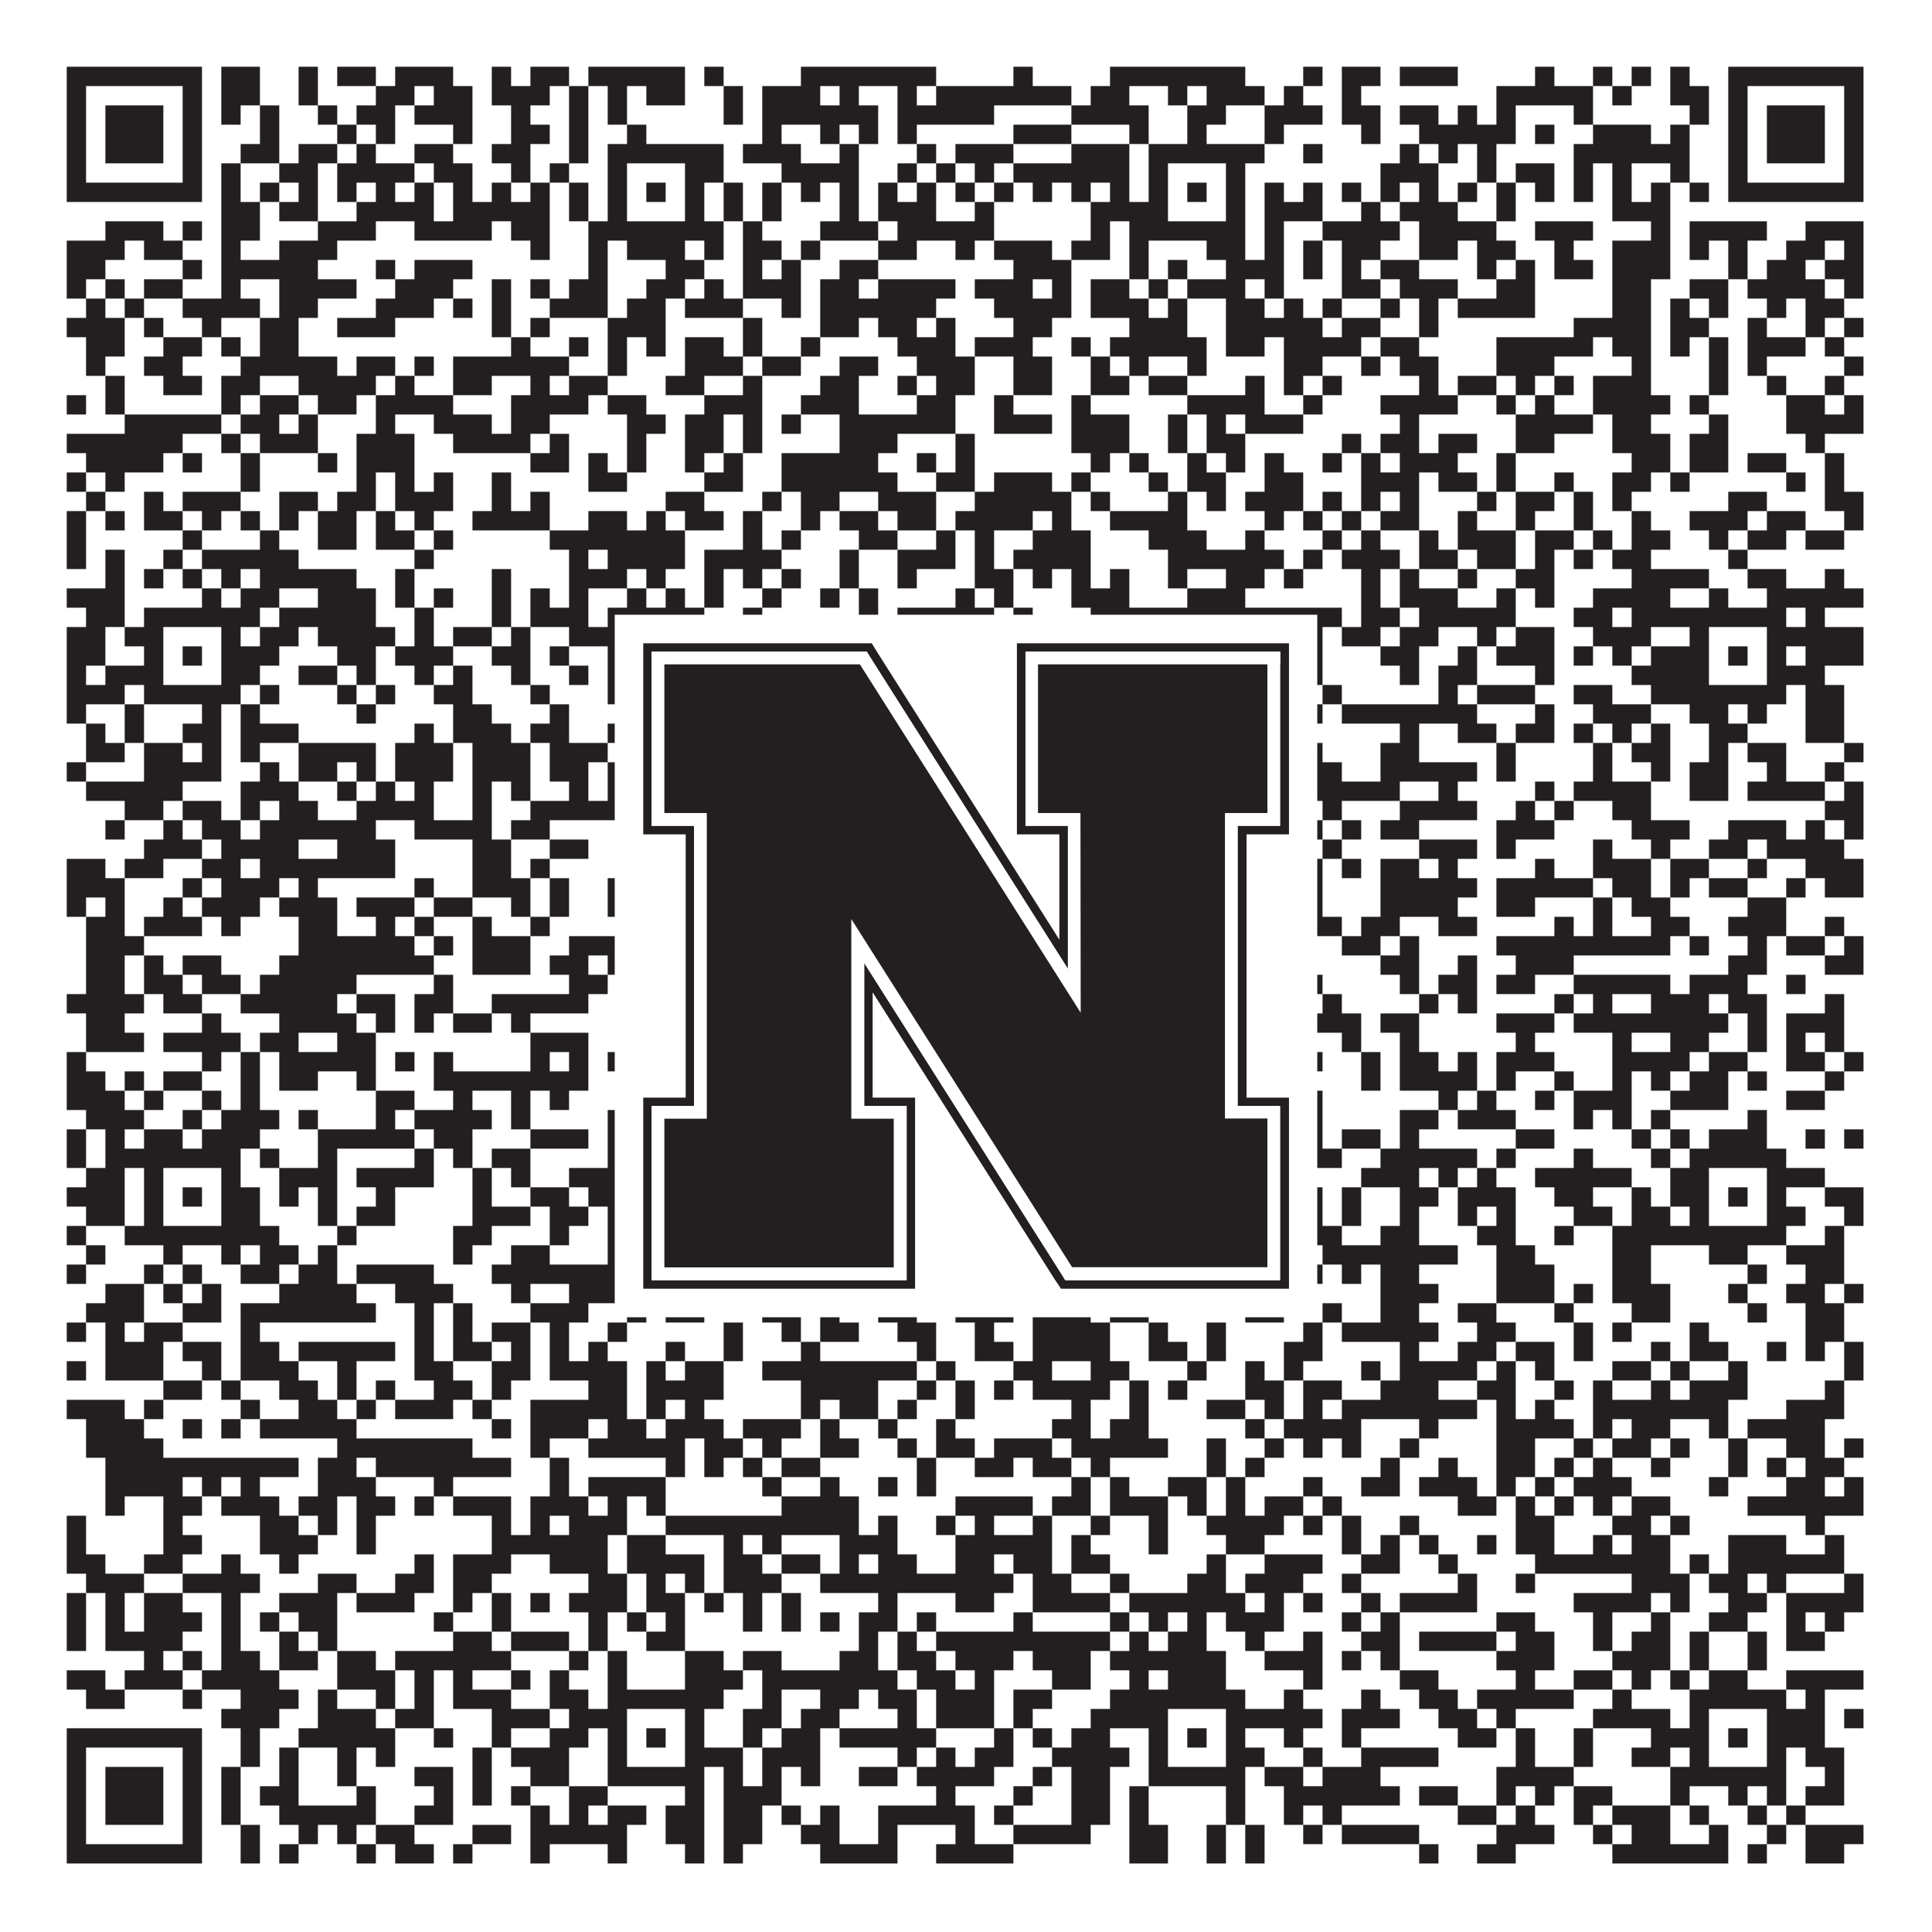 <?xml version="1.0"?>
<svg xmlns="http://www.w3.org/2000/svg" xmlns:xlink="http://www.w3.org/1999/xlink" version="1.1" width="1100px" height="1100px" viewBox="0 0 1100 1100"><rect x="0" y="0" width="1100" height="1100" fill="#ffffff" fill-opacity="1"/><path fill="#231f20" fill-opacity="1" d="M38,38L115,38L115,49L38,49ZM126,38L148,38L148,49L126,49ZM170,38L181,38L181,49L170,49ZM192,38L214,38L214,49L192,49ZM225,38L258,38L258,49L225,49ZM280,38L291,38L291,49L280,49ZM302,38L324,38L324,49L302,49ZM335,38L390,38L390,49L335,49ZM401,38L412,38L412,49L401,49ZM456,38L533,38L533,49L456,49ZM577,38L588,38L588,49L577,49ZM632,38L709,38L709,49L632,49ZM742,38L753,38L753,49L742,49ZM764,38L786,38L786,49L764,49ZM797,38L830,38L830,49L797,49ZM874,38L885,38L885,49L874,49ZM907,38L918,38L918,49L907,49ZM929,38L940,38L940,49L929,49ZM951,38L962,38L962,49L951,49ZM984,38L1061,38L1061,49L984,49ZM38,49L49,49L49,60L38,60ZM104,49L115,49L115,60L104,60ZM126,49L148,49L148,60L126,60ZM170,49L181,49L181,60L170,60ZM214,49L236,49L236,60L214,60ZM247,49L269,49L269,60L247,60ZM280,49L313,49L313,60L280,60ZM324,49L335,49L335,60L324,60ZM346,49L357,49L357,60L346,60ZM368,49L390,49L390,60L368,60ZM412,49L423,49L423,60L412,60ZM434,49L467,49L467,60L434,60ZM478,49L489,49L489,60L478,60ZM511,49L522,49L522,60L511,60ZM533,49L610,49L610,60L533,60ZM621,49L643,49L643,60L621,60ZM665,49L676,49L676,60L665,60ZM687,49L720,49L720,60L687,60ZM731,49L742,49L742,60L731,60ZM764,49L775,49L775,60L764,60ZM852,49L907,49L907,60L852,60ZM918,49L929,49L929,60L918,60ZM951,49L973,49L973,60L951,60ZM984,49L995,49L995,60L984,60ZM1050,49L1061,49L1061,60L1050,60ZM38,60L49,60L49,71L38,71ZM60,60L93,60L93,71L60,71ZM104,60L115,60L115,71L104,71ZM126,60L137,60L137,71L126,71ZM148,60L159,60L159,71L148,71ZM181,60L192,60L192,71L181,71ZM203,60L225,60L225,71L203,71ZM236,60L269,60L269,71L236,71ZM291,60L302,60L302,71L291,71ZM324,60L335,60L335,71L324,71ZM346,60L357,60L357,71L346,71ZM412,60L423,60L423,71L412,71ZM434,60L500,60L500,71L434,71ZM511,60L566,60L566,71L511,71ZM610,60L654,60L654,71L610,71ZM676,60L698,60L698,71L676,71ZM720,60L753,60L753,71L720,71ZM764,60L786,60L786,71L764,71ZM797,60L819,60L819,71L797,71ZM830,60L841,60L841,71L830,71ZM852,60L863,60L863,71L852,71ZM896,60L907,60L907,71L896,71ZM962,60L973,60L973,71L962,71ZM984,60L995,60L995,71L984,71ZM1006,60L1039,60L1039,71L1006,71ZM1050,60L1061,60L1061,71L1050,71ZM38,71L49,71L49,82L38,82ZM60,71L93,71L93,82L60,82ZM104,71L115,71L115,82L104,82ZM148,71L159,71L159,82L148,82ZM192,71L203,71L203,82L192,82ZM214,71L225,71L225,82L214,82ZM258,71L269,71L269,82L258,82ZM291,71L313,71L313,82L291,82ZM324,71L335,71L335,82L324,82ZM357,71L368,71L368,82L357,82ZM434,71L445,71L445,82L434,82ZM467,71L478,71L478,82L467,82ZM489,71L500,71L500,82L489,82ZM511,71L522,71L522,82L511,82ZM577,71L610,71L610,82L577,82ZM643,71L654,71L654,82L643,82ZM676,71L687,71L687,82L676,82ZM720,71L731,71L731,82L720,82ZM775,71L786,71L786,82L775,82ZM808,71L863,71L863,82L808,82ZM874,71L885,71L885,82L874,82ZM907,71L940,71L940,82L907,82ZM951,71L962,71L962,82L951,82ZM984,71L995,71L995,82L984,82ZM1006,71L1039,71L1039,82L1006,82ZM1050,71L1061,71L1061,82L1050,82ZM38,82L49,82L49,93L38,93ZM60,82L93,82L93,93L60,93ZM104,82L115,82L115,93L104,93ZM137,82L159,82L159,93L137,93ZM170,82L192,82L192,93L170,93ZM203,82L214,82L214,93L203,93ZM236,82L258,82L258,93L236,93ZM280,82L302,82L302,93L280,93ZM324,82L335,82L335,93L324,93ZM346,82L412,82L412,93L346,93ZM423,82L456,82L456,93L423,93ZM478,82L489,82L489,93L478,93ZM522,82L533,82L533,93L522,93ZM544,82L577,82L577,93L544,93ZM610,82L643,82L643,93L610,93ZM654,82L720,82L720,93L654,93ZM742,82L753,82L753,93L742,93ZM797,82L808,82L808,93L797,93ZM819,82L830,82L830,93L819,93ZM841,82L852,82L852,93L841,93ZM896,82L962,82L962,93L896,93ZM984,82L995,82L995,93L984,93ZM1006,82L1039,82L1039,93L1006,93ZM1050,82L1061,82L1061,93L1050,93ZM38,93L49,93L49,104L38,104ZM104,93L115,93L115,104L104,104ZM126,93L137,93L137,104L126,104ZM159,93L181,93L181,104L159,104ZM192,93L236,93L236,104L192,104ZM247,93L269,93L269,104L247,104ZM291,93L302,93L302,104L291,104ZM313,93L324,93L324,104L313,104ZM346,93L357,93L357,104L346,104ZM390,93L412,93L412,104L390,104ZM445,93L489,93L489,104L445,104ZM511,93L522,93L522,104L511,104ZM533,93L544,93L544,104L533,104ZM555,93L566,93L566,104L555,104ZM577,93L643,93L643,104L577,104ZM654,93L665,93L665,104L654,104ZM698,93L709,93L709,104L698,104ZM786,93L819,93L819,104L786,104ZM841,93L852,93L852,104L841,104ZM863,93L885,93L885,104L863,104ZM896,93L907,93L907,104L896,104ZM918,93L929,93L929,104L918,104ZM951,93L962,93L962,104L951,104ZM984,93L995,93L995,104L984,104ZM1050,93L1061,93L1061,104L1050,104ZM38,104L115,104L115,115L38,115ZM126,104L137,104L137,115L126,115ZM148,104L159,104L159,115L148,115ZM170,104L181,104L181,115L170,115ZM192,104L203,104L203,115L192,115ZM214,104L225,104L225,115L214,115ZM236,104L247,104L247,115L236,115ZM258,104L269,104L269,115L258,115ZM280,104L291,104L291,115L280,115ZM302,104L313,104L313,115L302,115ZM324,104L335,104L335,115L324,115ZM346,104L357,104L357,115L346,115ZM368,104L379,104L379,115L368,115ZM390,104L401,104L401,115L390,115ZM412,104L423,104L423,115L412,115ZM434,104L445,104L445,115L434,115ZM456,104L467,104L467,115L456,115ZM478,104L489,104L489,115L478,115ZM500,104L511,104L511,115L500,115ZM522,104L533,104L533,115L522,115ZM544,104L555,104L555,115L544,115ZM566,104L577,104L577,115L566,115ZM588,104L599,104L599,115L588,115ZM610,104L621,104L621,115L610,115ZM632,104L643,104L643,115L632,115ZM654,104L665,104L665,115L654,115ZM676,104L687,104L687,115L676,115ZM698,104L709,104L709,115L698,115ZM720,104L731,104L731,115L720,115ZM742,104L753,104L753,115L742,115ZM764,104L775,104L775,115L764,115ZM786,104L797,104L797,115L786,115ZM808,104L819,104L819,115L808,115ZM830,104L841,104L841,115L830,115ZM852,104L863,104L863,115L852,115ZM874,104L885,104L885,115L874,115ZM896,104L907,104L907,115L896,115ZM918,104L929,104L929,115L918,115ZM940,104L951,104L951,115L940,115ZM962,104L973,104L973,115L962,115ZM984,104L1061,104L1061,115L984,115ZM126,115L148,115L148,126L126,126ZM159,115L181,115L181,126L159,126ZM203,115L247,115L247,126L203,126ZM258,115L313,115L313,126L258,126ZM324,115L335,115L335,126L324,126ZM346,115L357,115L357,126L346,126ZM390,115L401,115L401,126L390,126ZM412,115L423,115L423,126L412,126ZM434,115L445,115L445,126L434,126ZM478,115L489,115L489,126L478,126ZM500,115L533,115L533,126L500,126ZM555,115L566,115L566,126L555,126ZM621,115L665,115L665,126L621,126ZM698,115L709,115L709,126L698,126ZM720,115L753,115L753,126L720,126ZM775,115L786,115L786,126L775,126ZM797,115L830,115L830,126L797,126ZM852,115L863,115L863,126L852,126ZM918,115L951,115L951,126L918,126ZM60,126L93,126L93,137L60,137ZM104,126L115,126L115,137L104,137ZM126,126L148,126L148,137L126,137ZM181,126L214,126L214,137L181,137ZM236,126L280,126L280,137L236,137ZM291,126L313,126L313,137L291,137ZM335,126L412,126L412,137L335,137ZM423,126L434,126L434,137L423,137ZM467,126L500,126L500,137L467,137ZM511,126L566,126L566,137L511,137ZM621,126L632,126L632,137L621,137ZM643,126L709,126L709,137L643,137ZM720,126L731,126L731,137L720,137ZM753,126L797,126L797,137L753,137ZM808,126L852,126L852,137L808,137ZM874,126L907,126L907,137L874,137ZM940,126L951,126L951,137L940,137ZM962,126L1006,126L1006,137L962,137ZM1028,126L1061,126L1061,137L1028,137ZM38,137L71,137L71,148L38,148ZM82,137L104,137L104,148L82,148ZM126,137L137,137L137,148L126,148ZM159,137L192,137L192,148L159,148ZM302,137L313,137L313,148L302,148ZM335,137L346,137L346,148L335,148ZM357,137L390,137L390,148L357,148ZM401,137L412,137L412,148L401,148ZM423,137L445,137L445,148L423,148ZM456,137L467,137L467,148L456,148ZM500,137L522,137L522,148L500,148ZM544,137L555,137L555,148L544,148ZM566,137L599,137L599,148L566,148ZM610,137L632,137L632,148L610,148ZM643,137L654,137L654,148L643,148ZM687,137L709,137L709,148L687,148ZM720,137L731,137L731,148L720,148ZM742,137L753,137L753,148L742,148ZM764,137L786,137L786,148L764,148ZM808,137L830,137L830,148L808,148ZM841,137L863,137L863,148L841,148ZM885,137L896,137L896,148L885,148ZM918,137L951,137L951,148L918,148ZM962,137L973,137L973,148L962,148ZM984,137L995,137L995,148L984,148ZM1017,137L1039,137L1039,148L1017,148ZM1050,137L1061,137L1061,148L1050,148ZM38,148L60,148L60,159L38,159ZM104,148L115,148L115,159L104,159ZM126,148L181,148L181,159L126,159ZM214,148L225,148L225,159L214,159ZM236,148L269,148L269,159L236,159ZM335,148L346,148L346,159L335,159ZM379,148L401,148L401,159L379,159ZM423,148L434,148L434,159L423,159ZM445,148L456,148L456,159L445,159ZM478,148L500,148L500,159L478,159ZM577,148L610,148L610,159L577,159ZM643,148L654,148L654,159L643,159ZM665,148L676,148L676,159L665,159ZM698,148L731,148L731,159L698,159ZM742,148L753,148L753,159L742,159ZM764,148L775,148L775,159L764,159ZM786,148L808,148L808,159L786,159ZM841,148L852,148L852,159L841,159ZM863,148L874,148L874,159L863,159ZM885,148L907,148L907,159L885,159ZM918,148L951,148L951,159L918,159ZM984,148L995,148L995,159L984,159ZM1006,148L1028,148L1028,159L1006,159ZM1039,148L1061,148L1061,159L1039,159ZM38,159L49,159L49,170L38,170ZM60,159L71,159L71,170L60,170ZM82,159L104,159L104,170L82,170ZM126,159L137,159L137,170L126,170ZM159,159L203,159L203,170L159,170ZM225,159L258,159L258,170L225,170ZM280,159L291,159L291,170L280,170ZM302,159L313,159L313,170L302,170ZM324,159L346,159L346,170L324,170ZM368,159L390,159L390,170L368,170ZM401,159L412,159L412,170L401,170ZM423,159L456,159L456,170L423,170ZM467,159L489,159L489,170L467,170ZM500,159L544,159L544,170L500,170ZM555,159L588,159L588,170L555,170ZM599,159L610,159L610,170L599,170ZM621,159L643,159L643,170L621,170ZM654,159L665,159L665,170L654,170ZM676,159L709,159L709,170L676,170ZM720,159L731,159L731,170L720,170ZM764,159L786,159L786,170L764,170ZM797,159L830,159L830,170L797,170ZM852,159L874,159L874,170L852,170ZM918,159L940,159L940,170L918,170ZM962,159L984,159L984,170L962,170ZM995,159L1039,159L1039,170L995,170ZM1050,159L1061,159L1061,170L1050,170ZM49,170L60,170L60,181L49,181ZM71,170L82,170L82,181L71,181ZM104,170L148,170L148,181L104,181ZM159,170L181,170L181,181L159,181ZM214,170L247,170L247,181L214,181ZM258,170L269,170L269,181L258,181ZM280,170L291,170L291,181L280,181ZM313,170L346,170L346,181L313,181ZM357,170L379,170L379,181L357,181ZM390,170L423,170L423,181L390,181ZM445,170L456,170L456,181L445,181ZM467,170L533,170L533,181L467,181ZM566,170L610,170L610,181L566,181ZM621,170L654,170L654,181L621,181ZM665,170L676,170L676,181L665,181ZM698,170L720,170L720,181L698,181ZM731,170L742,170L742,181L731,181ZM753,170L764,170L764,181L753,181ZM786,170L797,170L797,181L786,181ZM808,170L819,170L819,181L808,181ZM830,170L874,170L874,181L830,181ZM918,170L940,170L940,181L918,181ZM951,170L962,170L962,181L951,181ZM973,170L984,170L984,181L973,181ZM1006,170L1017,170L1017,181L1006,181ZM1028,170L1050,170L1050,181L1028,181ZM38,181L71,181L71,192L38,192ZM82,181L93,181L93,192L82,192ZM115,181L126,181L126,192L115,192ZM148,181L170,181L170,192L148,192ZM192,181L225,181L225,192L192,192ZM280,181L291,181L291,192L280,192ZM302,181L313,181L313,192L302,192ZM346,181L379,181L379,192L346,192ZM423,181L434,181L434,192L423,192ZM467,181L489,181L489,192L467,192ZM500,181L522,181L522,192L500,192ZM533,181L544,181L544,192L533,192ZM577,181L599,181L599,192L577,192ZM643,181L676,181L676,192L643,192ZM698,181L753,181L753,192L698,192ZM764,181L786,181L786,192L764,192ZM808,181L819,181L819,192L808,192ZM896,181L940,181L940,192L896,192ZM951,181L973,181L973,192L951,192ZM995,181L1006,181L1006,192L995,192ZM1028,181L1039,181L1039,192L1028,192ZM1050,181L1061,181L1061,192L1050,192ZM49,192L71,192L71,203L49,203ZM93,192L115,192L115,203L93,203ZM126,192L137,192L137,203L126,203ZM148,192L170,192L170,203L148,203ZM291,192L302,192L302,203L291,203ZM324,192L335,192L335,203L324,203ZM346,192L357,192L357,203L346,203ZM368,192L379,192L379,203L368,203ZM390,192L412,192L412,203L390,203ZM423,192L434,192L434,203L423,203ZM456,192L467,192L467,203L456,203ZM511,192L544,192L544,203L511,203ZM555,192L588,192L588,203L555,203ZM610,192L621,192L621,203L610,203ZM632,192L687,192L687,203L632,203ZM698,192L720,192L720,203L698,203ZM731,192L775,192L775,203L731,203ZM786,192L808,192L808,203L786,203ZM852,192L907,192L907,203L852,203ZM918,192L940,192L940,203L918,203ZM951,192L962,192L962,203L951,203ZM973,192L984,192L984,203L973,203ZM995,192L1028,192L1028,203L995,203ZM1039,192L1050,192L1050,203L1039,203ZM49,203L60,203L60,214L49,214ZM82,203L104,203L104,214L82,214ZM137,203L192,203L192,214L137,214ZM203,203L225,203L225,214L203,214ZM236,203L247,203L247,214L236,214ZM258,203L324,203L324,214L258,214ZM346,203L357,203L357,214L346,214ZM390,203L423,203L423,214L390,214ZM434,203L456,203L456,214L434,214ZM478,203L500,203L500,214L478,214ZM522,203L555,203L555,214L522,214ZM577,203L599,203L599,214L577,214ZM621,203L632,203L632,214L621,214ZM643,203L654,203L654,214L643,214ZM676,203L687,203L687,214L676,214ZM731,203L753,203L753,214L731,214ZM775,203L786,203L786,214L775,214ZM797,203L819,203L819,214L797,214ZM852,203L885,203L885,214L852,214ZM929,203L940,203L940,214L929,214ZM973,203L984,203L984,214L973,214ZM995,203L1006,203L1006,214L995,214ZM1050,203L1061,203L1061,214L1050,214ZM60,214L71,214L71,225L60,225ZM93,214L115,214L115,225L93,225ZM126,214L148,214L148,225L126,225ZM170,214L214,214L214,225L170,225ZM225,214L236,214L236,225L225,225ZM258,214L280,214L280,225L258,225ZM302,214L313,214L313,225L302,225ZM324,214L346,214L346,225L324,225ZM379,214L401,214L401,225L379,225ZM423,214L434,214L434,225L423,225ZM467,214L489,214L489,225L467,225ZM511,214L522,214L522,225L511,225ZM533,214L555,214L555,225L533,225ZM577,214L599,214L599,225L577,225ZM621,214L643,214L643,225L621,225ZM654,214L676,214L676,225L654,225ZM709,214L720,214L720,225L709,225ZM731,214L742,214L742,225L731,225ZM753,214L764,214L764,225L753,225ZM808,214L819,214L819,225L808,225ZM830,214L852,214L852,225L830,225ZM863,214L874,214L874,225L863,225ZM885,214L896,214L896,225L885,225ZM907,214L940,214L940,225L907,225ZM973,214L984,214L984,225L973,225ZM1006,214L1017,214L1017,225L1006,225ZM1039,214L1050,214L1050,225L1039,225ZM38,225L49,225L49,236L38,236ZM60,225L71,225L71,236L60,236ZM126,225L137,225L137,236L126,236ZM148,225L170,225L170,236L148,236ZM181,225L203,225L203,236L181,236ZM214,225L258,225L258,236L214,236ZM291,225L335,225L335,236L291,236ZM346,225L368,225L368,236L346,236ZM401,225L434,225L434,236L401,236ZM456,225L489,225L489,236L456,236ZM522,225L544,225L544,236L522,236ZM566,225L577,225L577,236L566,236ZM610,225L621,225L621,236L610,236ZM676,225L720,225L720,236L676,236ZM742,225L753,225L753,236L742,236ZM786,225L830,225L830,236L786,236ZM852,225L863,225L863,236L852,236ZM874,225L885,225L885,236L874,236ZM907,225L951,225L951,236L907,236ZM962,225L973,225L973,236L962,236ZM1017,225L1039,225L1039,236L1017,236ZM1050,225L1061,225L1061,236L1050,236ZM71,236L126,236L126,247L71,247ZM137,236L159,236L159,247L137,247ZM170,236L181,236L181,247L170,247ZM214,236L225,236L225,247L214,247ZM247,236L280,236L280,247L247,247ZM291,236L313,236L313,247L291,247ZM357,236L379,236L379,247L357,247ZM390,236L412,236L412,247L390,247ZM423,236L434,236L434,247L423,247ZM445,236L456,236L456,247L445,247ZM478,236L544,236L544,247L478,247ZM566,236L599,236L599,247L566,247ZM610,236L643,236L643,247L610,247ZM665,236L676,236L676,247L665,247ZM687,236L698,236L698,247L687,247ZM709,236L742,236L742,247L709,247ZM797,236L808,236L808,247L797,247ZM863,236L907,236L907,247L863,247ZM918,236L940,236L940,247L918,247ZM973,236L984,236L984,247L973,247ZM1017,236L1061,236L1061,247L1017,247ZM38,247L104,247L104,258L38,258ZM126,247L137,247L137,258L126,258ZM148,247L181,247L181,258L148,258ZM203,247L236,247L236,258L203,258ZM258,247L302,247L302,258L258,258ZM313,247L324,247L324,258L313,258ZM357,247L368,247L368,258L357,258ZM390,247L412,247L412,258L390,258ZM423,247L434,247L434,258L423,258ZM478,247L511,247L511,258L478,258ZM544,247L555,247L555,258L544,258ZM610,247L643,247L643,258L610,258ZM665,247L676,247L676,258L665,258ZM687,247L709,247L709,258L687,258ZM764,247L775,247L775,258L764,258ZM786,247L808,247L808,258L786,258ZM819,247L841,247L841,258L819,258ZM863,247L885,247L885,258L863,258ZM918,247L951,247L951,258L918,258ZM962,247L984,247L984,258L962,258ZM1028,247L1039,247L1039,258L1028,258ZM49,258L93,258L93,269L49,269ZM104,258L115,258L115,269L104,269ZM137,258L148,258L148,269L137,269ZM181,258L192,258L192,269L181,269ZM203,258L236,258L236,269L203,269ZM302,258L324,258L324,269L302,269ZM335,258L346,258L346,269L335,269ZM357,258L368,258L368,269L357,269ZM390,258L401,258L401,269L390,269ZM412,258L423,258L423,269L412,269ZM445,258L500,258L500,269L445,269ZM522,258L533,258L533,269L522,269ZM544,258L555,258L555,269L544,269ZM621,258L632,258L632,269L621,269ZM643,258L654,258L654,269L643,269ZM676,258L687,258L687,269L676,269ZM698,258L709,258L709,269L698,269ZM720,258L731,258L731,269L720,269ZM753,258L764,258L764,269L753,269ZM775,258L786,258L786,269L775,269ZM797,258L830,258L830,269L797,269ZM852,258L863,258L863,269L852,269ZM929,258L951,258L951,269L929,269ZM962,258L984,258L984,269L962,269ZM995,258L1017,258L1017,269L995,269ZM1039,258L1050,258L1050,269L1039,269ZM38,269L49,269L49,280L38,280ZM60,269L71,269L71,280L60,280ZM137,269L148,269L148,280L137,280ZM203,269L214,269L214,280L203,280ZM225,269L236,269L236,280L225,280ZM247,269L258,269L258,280L247,280ZM280,269L291,269L291,280L280,280ZM335,269L357,269L357,280L335,280ZM401,269L423,269L423,280L401,280ZM445,269L511,269L511,280L445,280ZM533,269L555,269L555,280L533,280ZM566,269L599,269L599,280L566,280ZM610,269L621,269L621,280L610,280ZM654,269L665,269L665,280L654,280ZM676,269L698,269L698,280L676,280ZM720,269L742,269L742,280L720,280ZM775,269L808,269L808,280L775,280ZM819,269L841,269L841,280L819,280ZM852,269L863,269L863,280L852,280ZM885,269L896,269L896,280L885,280ZM918,269L940,269L940,280L918,280ZM951,269L962,269L962,280L951,280ZM1017,269L1028,269L1028,280L1017,280ZM1039,269L1050,269L1050,280L1039,280ZM49,280L60,280L60,291L49,291ZM82,280L93,280L93,291L82,291ZM104,280L137,280L137,291L104,291ZM159,280L181,280L181,291L159,291ZM192,280L214,280L214,291L192,291ZM225,280L258,280L258,291L225,291ZM280,280L291,280L291,291L280,291ZM302,280L313,280L313,291L302,291ZM379,280L401,280L401,291L379,291ZM434,280L445,280L445,291L434,291ZM456,280L478,280L478,291L456,291ZM500,280L533,280L533,291L500,291ZM555,280L610,280L610,291L555,291ZM621,280L632,280L632,291L621,291ZM665,280L676,280L676,291L665,291ZM687,280L698,280L698,291L687,291ZM709,280L742,280L742,291L709,291ZM753,280L764,280L764,291L753,291ZM775,280L786,280L786,291L775,291ZM797,280L808,280L808,291L797,291ZM841,280L852,280L852,291L841,291ZM863,280L885,280L885,291L863,291ZM896,280L907,280L907,291L896,291ZM918,280L929,280L929,291L918,291ZM984,280L1006,280L1006,291L984,291ZM1039,280L1061,280L1061,291L1039,291ZM38,291L49,291L49,302L38,302ZM60,291L71,291L71,302L60,302ZM82,291L104,291L104,302L82,302ZM115,291L126,291L126,302L115,302ZM137,291L148,291L148,302L137,302ZM159,291L170,291L170,302L159,302ZM181,291L203,291L203,302L181,302ZM214,291L225,291L225,302L214,302ZM236,291L247,291L247,302L236,302ZM269,291L313,291L313,302L269,302ZM335,291L357,291L357,302L335,302ZM368,291L379,291L379,302L368,302ZM390,291L412,291L412,302L390,302ZM423,291L434,291L434,302L423,302ZM456,291L467,291L467,302L456,302ZM478,291L500,291L500,302L478,302ZM511,291L533,291L533,302L511,302ZM544,291L588,291L588,302L544,302ZM599,291L610,291L610,302L599,302ZM632,291L676,291L676,302L632,302ZM720,291L731,291L731,302L720,302ZM742,291L753,291L753,302L742,302ZM764,291L775,291L775,302L764,302ZM786,291L808,291L808,302L786,302ZM830,291L841,291L841,302L830,302ZM863,291L874,291L874,302L863,302ZM896,291L907,291L907,302L896,302ZM929,291L940,291L940,302L929,302ZM962,291L995,291L995,302L962,302ZM1006,291L1028,291L1028,302L1006,302ZM1050,291L1061,291L1061,302L1050,302ZM38,302L49,302L49,313L38,313ZM104,302L115,302L115,313L104,313ZM148,302L159,302L159,313L148,313ZM181,302L203,302L203,313L181,313ZM214,302L236,302L236,313L214,313ZM247,302L258,302L258,313L247,313ZM313,302L390,302L390,313L313,313ZM423,302L434,302L434,313L423,313ZM445,302L456,302L456,313L445,313ZM489,302L511,302L511,313L489,313ZM533,302L544,302L544,313L533,313ZM555,302L566,302L566,313L555,313ZM588,302L621,302L621,313L588,313ZM654,302L687,302L687,313L654,313ZM709,302L720,302L720,313L709,313ZM753,302L764,302L764,313L753,313ZM775,302L786,302L786,313L775,313ZM808,302L819,302L819,313L808,313ZM830,302L863,302L863,313L830,313ZM874,302L896,302L896,313L874,313ZM907,302L918,302L918,313L907,313ZM929,302L951,302L951,313L929,313ZM973,302L984,302L984,313L973,313ZM995,302L1017,302L1017,313L995,313ZM1028,302L1050,302L1050,313L1028,313ZM38,313L49,313L49,324L38,324ZM60,313L71,313L71,324L60,324ZM93,313L104,313L104,324L93,324ZM115,313L170,313L170,324L115,324ZM236,313L247,313L247,324L236,324ZM324,313L335,313L335,324L324,324ZM346,313L390,313L390,324L346,324ZM401,313L445,313L445,324L401,324ZM478,313L489,313L489,324L478,324ZM511,313L544,313L544,324L511,324ZM555,313L566,313L566,324L555,324ZM577,313L621,313L621,324L577,324ZM665,313L731,313L731,324L665,324ZM742,313L753,313L753,324L742,324ZM764,313L797,313L797,324L764,324ZM808,313L830,313L830,324L808,324ZM841,313L863,313L863,324L841,324ZM874,313L885,313L885,324L874,324ZM896,313L907,313L907,324L896,324ZM918,313L940,313L940,324L918,324ZM984,313L995,313L995,324L984,324ZM60,324L71,324L71,335L60,335ZM82,324L93,324L93,335L82,335ZM104,324L115,324L115,335L104,335ZM126,324L137,324L137,335L126,335ZM148,324L203,324L203,335L148,335ZM225,324L236,324L236,335L225,335ZM280,324L291,324L291,335L280,335ZM324,324L357,324L357,335L324,335ZM368,324L379,324L379,335L368,335ZM401,324L412,324L412,335L401,335ZM423,324L434,324L434,335L423,335ZM445,324L456,324L456,335L445,335ZM478,324L489,324L489,335L478,335ZM511,324L522,324L522,335L511,335ZM555,324L577,324L577,335L555,335ZM588,324L599,324L599,335L588,335ZM610,324L621,324L621,335L610,335ZM632,324L643,324L643,335L632,335ZM665,324L676,324L676,335L665,335ZM698,324L720,324L720,335L698,335ZM731,324L742,324L742,335L731,335ZM775,324L786,324L786,335L775,335ZM797,324L808,324L808,335L797,335ZM830,324L841,324L841,335L830,335ZM863,324L885,324L885,335L863,335ZM929,324L973,324L973,335L929,335ZM995,324L1017,324L1017,335L995,335ZM1039,324L1050,324L1050,335L1039,335ZM38,335L71,335L71,346L38,346ZM115,335L126,335L126,346L115,346ZM137,335L159,335L159,346L137,346ZM181,335L214,335L214,346L181,346ZM225,335L236,335L236,346L225,346ZM247,335L258,335L258,346L247,346ZM280,335L291,335L291,346L280,346ZM302,335L313,335L313,346L302,346ZM324,335L335,335L335,346L324,346ZM357,335L368,335L368,346L357,346ZM379,335L390,335L390,346L379,346ZM401,335L412,335L412,346L401,346ZM434,335L445,335L445,346L434,346ZM467,335L478,335L478,346L467,346ZM489,335L500,335L500,346L489,346ZM544,335L555,335L555,346L544,346ZM566,335L577,335L577,346L566,346ZM610,335L643,335L643,346L610,346ZM676,335L709,335L709,346L676,346ZM775,335L786,335L786,346L775,346ZM797,335L830,335L830,346L797,346ZM852,335L863,335L863,346L852,346ZM874,335L885,335L885,346L874,346ZM907,335L951,335L951,346L907,346ZM973,335L984,335L984,346L973,346ZM1006,335L1061,335L1061,346L1006,346ZM49,346L71,346L71,357L49,357ZM82,346L148,346L148,357L82,357ZM159,346L214,346L214,357L159,357ZM236,346L247,346L247,357L236,357ZM280,346L291,346L291,357L280,357ZM302,346L335,346L335,357L302,357ZM346,346L401,346L401,357L346,357ZM423,346L434,346L434,357L423,357ZM489,346L500,346L500,357L489,357ZM511,346L566,346L566,357L511,357ZM577,346L588,346L588,357L577,357ZM621,346L764,346L764,357L621,357ZM775,346L797,346L797,357L775,357ZM808,346L863,346L863,357L808,357ZM896,346L918,346L918,357L896,357ZM929,346L1017,346L1017,357L929,357ZM1028,346L1039,346L1039,357L1028,357ZM38,357L60,357L60,368L38,368ZM71,357L93,357L93,368L71,368ZM126,357L137,357L137,368L126,368ZM148,357L170,357L170,368L148,368ZM181,357L225,357L225,368L181,368ZM236,357L247,357L247,368L236,368ZM258,357L280,357L280,368L258,368ZM291,357L302,357L302,368L291,368ZM324,357L357,357L357,368L324,368ZM390,357L412,357L412,368L390,368ZM423,357L434,357L434,368L423,368ZM511,357L544,357L544,368L511,368ZM555,357L566,357L566,368L555,368ZM599,357L610,357L610,368L599,368ZM632,357L643,357L643,368L632,368ZM654,357L665,357L665,368L654,368ZM698,357L709,357L709,368L698,368ZM742,357L753,357L753,368L742,368ZM764,357L786,357L786,368L764,368ZM797,357L819,357L819,368L797,368ZM841,357L852,357L852,368L841,368ZM863,357L885,357L885,368L863,368ZM907,357L940,357L940,368L907,368ZM962,357L973,357L973,368L962,368ZM1006,357L1061,357L1061,368L1006,368ZM38,368L60,368L60,379L38,379ZM82,368L93,368L93,379L82,379ZM104,368L115,368L115,379L104,379ZM126,368L159,368L159,379L126,379ZM192,368L214,368L214,379L192,379ZM225,368L258,368L258,379L225,379ZM280,368L302,368L302,379L280,379ZM313,368L324,368L324,379L313,379ZM346,368L357,368L357,379L346,379ZM368,368L379,368L379,379L368,379ZM390,368L434,368L434,379L390,379ZM445,368L467,368L467,379L445,379ZM478,368L489,368L489,379L478,379ZM522,368L533,368L533,379L522,379ZM544,368L555,368L555,379L544,379ZM566,368L621,368L621,379L566,379ZM632,368L665,368L665,379L632,379ZM676,368L687,368L687,379L676,379ZM698,368L709,368L709,379L698,379ZM720,368L753,368L753,379L720,379ZM786,368L808,368L808,379L786,379ZM830,368L841,368L841,379L830,379ZM852,368L885,368L885,379L852,379ZM896,368L907,368L907,379L896,379ZM918,368L929,368L929,379L918,379ZM940,368L973,368L973,379L940,379ZM984,368L995,368L995,379L984,379ZM1006,368L1017,368L1017,379L1006,379ZM1028,368L1061,368L1061,379L1028,379ZM38,379L49,379L49,390L38,390ZM60,379L93,379L93,390L60,390ZM126,379L148,379L148,390L126,390ZM170,379L192,379L192,390L170,390ZM203,379L214,379L214,390L203,390ZM236,379L247,379L247,390L236,390ZM258,379L269,379L269,390L258,390ZM291,379L302,379L302,390L291,390ZM324,379L335,379L335,390L324,390ZM346,379L357,379L357,390L346,390ZM390,379L401,379L401,390L390,390ZM412,379L423,379L423,390L412,390ZM445,379L500,379L500,390L445,390ZM566,379L577,379L577,390L566,390ZM599,379L610,379L610,390L599,390ZM621,379L632,379L632,390L621,390ZM654,379L665,379L665,390L654,390ZM698,379L709,379L709,390L698,390ZM720,379L753,379L753,390L720,390ZM797,379L808,379L808,390L797,390ZM819,379L841,379L841,390L819,390ZM874,379L885,379L885,390L874,390ZM929,379L973,379L973,390L929,390ZM1006,379L1039,379L1039,390L1006,390ZM38,390L71,390L71,401L38,401ZM82,390L137,390L137,401L82,401ZM148,390L159,390L159,401L148,401ZM192,390L203,390L203,401L192,401ZM214,390L225,390L225,401L214,401ZM247,390L269,390L269,401L247,401ZM302,390L313,390L313,401L302,401ZM346,390L412,390L412,401L346,401ZM423,390L445,390L445,401L423,401ZM467,390L489,390L489,401L467,401ZM500,390L566,390L566,401L500,401ZM577,390L588,390L588,401L577,401ZM643,390L709,390L709,401L643,401ZM720,390L742,390L742,401L720,401ZM753,390L764,390L764,401L753,401ZM819,390L830,390L830,401L819,401ZM841,390L874,390L874,401L841,401ZM896,390L918,390L918,401L896,401ZM940,390L1017,390L1017,401L940,401ZM1028,390L1050,390L1050,401L1028,401ZM38,401L49,401L49,412L38,412ZM71,401L82,401L82,412L71,412ZM115,401L126,401L126,412L115,412ZM137,401L148,401L148,412L137,412ZM203,401L214,401L214,412L203,412ZM258,401L280,401L280,412L258,412ZM313,401L324,401L324,412L313,412ZM390,401L412,401L412,412L390,412ZM434,401L445,401L445,412L434,412ZM522,401L544,401L544,412L522,412ZM555,401L588,401L588,412L555,412ZM599,401L610,401L610,412L599,412ZM632,401L676,401L676,412L632,412ZM687,401L709,401L709,412L687,412ZM731,401L753,401L753,412L731,412ZM764,401L841,401L841,412L764,412ZM874,401L885,401L885,412L874,412ZM907,401L940,401L940,412L907,412ZM962,401L984,401L984,412L962,412ZM995,401L1006,401L1006,412L995,412ZM1028,401L1050,401L1050,412L1028,412ZM49,412L60,412L60,423L49,423ZM71,412L82,412L82,423L71,423ZM104,412L126,412L126,423L104,423ZM137,412L170,412L170,423L137,423ZM236,412L247,412L247,423L236,423ZM258,412L291,412L291,423L258,423ZM302,412L324,412L324,423L302,423ZM346,412L379,412L379,423L346,423ZM390,412L401,412L401,423L390,423ZM412,412L423,412L423,423L412,423ZM434,412L467,412L467,423L434,423ZM478,412L489,412L489,423L478,423ZM511,412L544,412L544,423L511,423ZM555,412L566,412L566,423L555,423ZM577,412L588,412L588,423L577,423ZM610,412L621,412L621,423L610,423ZM643,412L654,412L654,423L643,423ZM665,412L676,412L676,423L665,423ZM687,412L709,412L709,423L687,423ZM720,412L742,412L742,423L720,423ZM797,412L808,412L808,423L797,423ZM830,412L852,412L852,423L830,423ZM863,412L885,412L885,423L863,423ZM896,412L907,412L907,423L896,423ZM918,412L929,412L929,423L918,423ZM940,412L951,412L951,423L940,423ZM973,412L995,412L995,423L973,423ZM1028,412L1050,412L1050,423L1028,423ZM49,423L71,423L71,434L49,434ZM82,423L104,423L104,434L82,434ZM115,423L126,423L126,434L115,434ZM137,423L148,423L148,434L137,434ZM170,423L214,423L214,434L170,434ZM225,423L258,423L258,434L225,434ZM269,423L302,423L302,434L269,434ZM313,423L346,423L346,434L313,434ZM357,423L368,423L368,434L357,434ZM379,423L401,423L401,434L379,434ZM423,423L456,423L456,434L423,434ZM467,423L489,423L489,434L467,434ZM500,423L533,423L533,434L500,434ZM544,423L577,423L577,434L544,434ZM621,423L632,423L632,434L621,434ZM665,423L676,423L676,434L665,434ZM698,423L709,423L709,434L698,434ZM731,423L753,423L753,434L731,434ZM786,423L808,423L808,434L786,434ZM852,423L863,423L863,434L852,434ZM907,423L918,423L918,434L907,434ZM929,423L951,423L951,434L929,434ZM973,423L984,423L984,434L973,434ZM995,423L1017,423L1017,434L995,434ZM1050,423L1061,423L1061,434L1050,434ZM38,434L49,434L49,445L38,445ZM82,434L126,434L126,445L82,445ZM148,434L159,434L159,445L148,445ZM170,434L192,434L192,445L170,445ZM203,434L214,434L214,445L203,445ZM225,434L258,434L258,445L225,445ZM269,434L302,434L302,445L269,445ZM313,434L335,434L335,445L313,445ZM346,434L368,434L368,445L346,445ZM379,434L401,434L401,445L379,445ZM412,434L423,434L423,445L412,445ZM445,434L456,434L456,445L445,445ZM489,434L511,434L511,445L489,445ZM533,434L544,434L544,445L533,445ZM577,434L588,434L588,445L577,445ZM599,434L610,434L610,445L599,445ZM621,434L632,434L632,445L621,445ZM643,434L665,434L665,445L643,445ZM687,434L764,434L764,445L687,445ZM786,434L841,434L841,445L786,445ZM852,434L863,434L863,445L852,445ZM907,434L918,434L918,445L907,445ZM940,434L951,434L951,445L940,445ZM962,434L984,434L984,445L962,445ZM1006,434L1017,434L1017,445L1006,445ZM1039,434L1050,434L1050,445L1039,445ZM49,445L104,445L104,456L49,456ZM137,445L170,445L170,456L137,456ZM192,445L203,445L203,456L192,456ZM214,445L225,445L225,456L214,456ZM236,445L247,445L247,456L236,456ZM269,445L280,445L280,456L269,456ZM291,445L302,445L302,456L291,456ZM324,445L335,445L335,456L324,456ZM346,445L357,445L357,456L346,456ZM379,445L423,445L423,456L379,456ZM467,445L511,445L511,456L467,456ZM522,445L544,445L544,456L522,456ZM555,445L566,445L566,456L555,456ZM577,445L621,445L621,456L577,456ZM632,445L643,445L643,456L632,456ZM665,445L698,445L698,456L665,456ZM742,445L797,445L797,456L742,456ZM819,445L830,445L830,456L819,456ZM874,445L885,445L885,456L874,456ZM896,445L940,445L940,456L896,456ZM962,445L984,445L984,456L962,456ZM995,445L1039,445L1039,456L995,456ZM1050,445L1061,445L1061,456L1050,456ZM71,456L93,456L93,467L71,467ZM104,456L126,456L126,467L104,467ZM137,456L148,456L148,467L137,467ZM159,456L181,456L181,467L159,467ZM203,456L247,456L247,467L203,467ZM269,456L280,456L280,467L269,467ZM302,456L357,456L357,467L302,467ZM379,456L401,456L401,467L379,467ZM434,456L456,456L456,467L434,467ZM467,456L478,456L478,467L467,467ZM522,456L533,456L533,467L522,467ZM577,456L588,456L588,467L577,467ZM621,456L632,456L632,467L621,467ZM643,456L654,456L654,467L643,467ZM687,456L698,456L698,467L687,467ZM720,456L742,456L742,467L720,467ZM753,456L764,456L764,467L753,467ZM797,456L841,456L841,467L797,467ZM863,456L874,456L874,467L863,467ZM885,456L896,456L896,467L885,467ZM918,456L940,456L940,467L918,467ZM1039,456L1061,456L1061,467L1039,467ZM60,467L71,467L71,478L60,478ZM93,467L104,467L104,478L93,478ZM115,467L137,467L137,478L115,478ZM148,467L214,467L214,478L148,478ZM236,467L280,467L280,478L236,478ZM291,467L313,467L313,478L291,478ZM357,467L368,467L368,478L357,478ZM390,467L434,467L434,478L390,478ZM445,467L467,467L467,478L445,478ZM489,467L500,467L500,478L489,478ZM511,467L533,467L533,478L511,478ZM566,467L599,467L599,478L566,478ZM610,467L621,467L621,478L610,478ZM643,467L709,467L709,478L643,478ZM720,467L731,467L731,478L720,478ZM742,467L753,467L753,478L742,478ZM764,467L775,467L775,478L764,478ZM786,467L808,467L808,478L786,478ZM852,467L885,467L885,478L852,478ZM929,467L962,467L962,478L929,478ZM984,467L1017,467L1017,478L984,478ZM1028,467L1039,467L1039,478L1028,478ZM1050,467L1061,467L1061,478L1050,478ZM82,478L115,478L115,489L82,489ZM126,478L170,478L170,489L126,489ZM192,478L225,478L225,489L192,489ZM269,478L291,478L291,489L269,489ZM313,478L335,478L335,489L313,489ZM368,478L379,478L379,489L368,489ZM390,478L401,478L401,489L390,489ZM423,478L434,478L434,489L423,489ZM456,478L489,478L489,489L456,489ZM500,478L533,478L533,489L500,489ZM555,478L577,478L577,489L555,489ZM588,478L610,478L610,489L588,489ZM621,478L654,478L654,489L621,489ZM665,478L687,478L687,489L665,489ZM709,478L742,478L742,489L709,489ZM753,478L764,478L764,489L753,489ZM808,478L841,478L841,489L808,489ZM852,478L863,478L863,489L852,489ZM907,478L918,478L918,489L907,489ZM940,478L951,478L951,489L940,489ZM973,478L995,478L995,489L973,489ZM1006,478L1050,478L1050,489L1006,489ZM38,489L60,489L60,500L38,500ZM71,489L93,489L93,500L71,500ZM115,489L137,489L137,500L115,500ZM148,489L225,489L225,500L148,500ZM269,489L291,489L291,500L269,500ZM302,489L313,489L313,500L302,500ZM368,489L390,489L390,500L368,500ZM412,489L445,489L445,500L412,500ZM478,489L489,489L489,500L478,500ZM555,489L566,489L566,500L555,500ZM577,489L588,489L588,500L577,500ZM599,489L621,489L621,500L599,500ZM654,489L665,489L665,500L654,500ZM687,489L698,489L698,500L687,500ZM709,489L720,489L720,500L709,500ZM742,489L753,489L753,500L742,500ZM764,489L775,489L775,500L764,500ZM786,489L808,489L808,500L786,500ZM819,489L830,489L830,500L819,500ZM874,489L885,489L885,500L874,500ZM907,489L940,489L940,500L907,500ZM951,489L973,489L973,500L951,500ZM995,489L1006,489L1006,500L995,500ZM1028,489L1061,489L1061,500L1028,500ZM38,500L71,500L71,511L38,511ZM104,500L115,500L115,511L104,511ZM126,500L159,500L159,511L126,511ZM170,500L181,500L181,511L170,511ZM236,500L247,500L247,511L236,511ZM269,500L302,500L302,511L269,511ZM313,500L324,500L324,511L313,511ZM346,500L357,500L357,511L346,511ZM368,500L379,500L379,511L368,511ZM401,500L423,500L423,511L401,511ZM445,500L456,500L456,511L445,511ZM489,500L500,500L500,511L489,511ZM522,500L544,500L544,511L522,511ZM555,500L588,500L588,511L555,511ZM621,500L632,500L632,511L621,511ZM698,500L709,500L709,511L698,511ZM731,500L753,500L753,511L731,511ZM786,500L841,500L841,511L786,511ZM852,500L907,500L907,511L852,511ZM918,500L940,500L940,511L918,511ZM951,500L962,500L962,511L951,511ZM973,500L995,500L995,511L973,511ZM1017,500L1028,500L1028,511L1017,511ZM1039,500L1061,500L1061,511L1039,511ZM38,511L49,511L49,522L38,522ZM60,511L71,511L71,522L60,522ZM93,511L104,511L104,522L93,522ZM115,511L148,511L148,522L115,522ZM159,511L192,511L192,522L159,522ZM203,511L236,511L236,522L203,522ZM247,511L269,511L269,522L247,522ZM291,511L302,511L302,522L291,522ZM313,511L324,511L324,522L313,522ZM346,511L357,511L357,522L346,522ZM379,511L401,511L401,522L379,522ZM412,511L423,511L423,522L412,522ZM434,511L445,511L445,522L434,522ZM456,511L489,511L489,522L456,522ZM500,511L511,511L511,522L500,522ZM522,511L533,511L533,522L522,522ZM544,511L566,511L566,522L544,522ZM577,511L599,511L599,522L577,522ZM610,511L621,511L621,522L610,522ZM665,511L709,511L709,522L665,522ZM720,511L753,511L753,522L720,522ZM786,511L830,511L830,522L786,522ZM852,511L874,511L874,522L852,522ZM907,511L918,511L918,522L907,522ZM929,511L951,511L951,522L929,522ZM995,511L1017,511L1017,522L995,522ZM49,522L71,522L71,533L49,533ZM82,522L115,522L115,533L82,533ZM126,522L137,522L137,533L126,533ZM170,522L192,522L192,533L170,533ZM214,522L225,522L225,533L214,533ZM236,522L247,522L247,533L236,533ZM269,522L280,522L280,533L269,533ZM302,522L313,522L313,533L302,533ZM390,522L423,522L423,533L390,533ZM445,522L489,522L489,533L445,533ZM533,522L588,522L588,533L533,533ZM621,522L654,522L654,533L621,533ZM698,522L731,522L731,533L698,533ZM742,522L764,522L764,533L742,533ZM775,522L797,522L797,533L775,533ZM819,522L841,522L841,533L819,533ZM885,522L896,522L896,533L885,533ZM907,522L918,522L918,533L907,533ZM940,522L962,522L962,533L940,533ZM984,522L1017,522L1017,533L984,533ZM1039,522L1050,522L1050,533L1039,533ZM49,533L82,533L82,544L49,544ZM170,533L236,533L236,544L170,544ZM247,533L258,533L258,544L247,544ZM269,533L302,533L302,544L269,544ZM324,533L368,533L368,544L324,544ZM434,533L456,533L456,544L434,544ZM500,533L511,533L511,544L500,544ZM522,533L555,533L555,544L522,544ZM577,533L588,533L588,544L577,544ZM610,533L643,533L643,544L610,544ZM654,533L676,533L676,544L654,544ZM687,533L720,533L720,544L687,544ZM764,533L786,533L786,544L764,544ZM797,533L808,533L808,544L797,544ZM852,533L951,533L951,544L852,544ZM962,533L973,533L973,544L962,544ZM995,533L1006,533L1006,544L995,544ZM1017,533L1039,533L1039,544L1017,544ZM1050,533L1061,533L1061,544L1050,544ZM49,544L71,544L71,555L49,555ZM82,544L93,544L93,555L82,555ZM104,544L126,544L126,555L104,555ZM159,544L247,544L247,555L159,555ZM269,544L302,544L302,555L269,555ZM313,544L335,544L335,555L313,555ZM346,544L390,544L390,555L346,555ZM401,544L412,544L412,555L401,555ZM434,544L467,544L467,555L434,555ZM478,544L489,544L489,555L478,555ZM500,544L511,544L511,555L500,555ZM544,544L577,544L577,555L544,555ZM599,544L643,544L643,555L599,555ZM654,544L665,544L665,555L654,555ZM687,544L698,544L698,555L687,555ZM731,544L742,544L742,555L731,555ZM786,544L808,544L808,555L786,555ZM830,544L841,544L841,555L830,555ZM863,544L896,544L896,555L863,555ZM984,544L1006,544L1006,555L984,555ZM1039,544L1061,544L1061,555L1039,555ZM49,555L71,555L71,566L49,566ZM82,555L104,555L104,566L82,566ZM115,555L137,555L137,566L115,566ZM148,555L203,555L203,566L148,566ZM247,555L258,555L258,566L247,566ZM324,555L346,555L346,566L324,566ZM368,555L390,555L390,566L368,566ZM423,555L445,555L445,566L423,566ZM456,555L489,555L489,566L456,566ZM500,555L522,555L522,566L500,566ZM533,555L588,555L588,566L533,566ZM676,555L687,555L687,566L676,566ZM698,555L709,555L709,566L698,566ZM720,555L753,555L753,566L720,566ZM797,555L808,555L808,566L797,566ZM819,555L841,555L841,566L819,566ZM852,555L874,555L874,566L852,566ZM896,555L951,555L951,566L896,566ZM962,555L995,555L995,566L962,566ZM1017,555L1028,555L1028,566L1017,566ZM38,566L82,566L82,577L38,577ZM93,566L115,566L115,577L93,577ZM137,566L192,566L192,577L137,577ZM203,566L225,566L225,577L203,577ZM236,566L258,566L258,577L236,577ZM280,566L335,566L335,577L280,577ZM368,566L379,566L379,577L368,577ZM390,566L401,566L401,577L390,577ZM445,566L456,566L456,577L445,577ZM467,566L478,566L478,577L467,577ZM511,566L544,566L544,577L511,577ZM588,566L599,566L599,577L588,577ZM610,566L621,566L621,577L610,577ZM632,566L643,566L643,577L632,577ZM676,566L698,566L698,577L676,577ZM709,566L731,566L731,577L709,577ZM753,566L764,566L764,577L753,577ZM808,566L819,566L819,577L808,577ZM830,566L841,566L841,577L830,577ZM885,566L896,566L896,577L885,577ZM907,566L918,566L918,577L907,577ZM940,566L973,566L973,577L940,577ZM984,566L1006,566L1006,577L984,577ZM1039,566L1050,566L1050,577L1039,577ZM49,577L71,577L71,588L49,588ZM115,577L126,577L126,588L115,588ZM159,577L203,577L203,588L159,588ZM214,577L225,577L225,588L214,588ZM236,577L247,577L247,588L236,588ZM258,577L280,577L280,588L258,588ZM291,577L302,577L302,588L291,588ZM368,577L412,577L412,588L368,588ZM467,577L489,577L489,588L467,588ZM500,577L511,577L511,588L500,588ZM555,577L566,577L566,588L555,588ZM610,577L643,577L643,588L610,588ZM665,577L698,577L698,588L665,588ZM709,577L720,577L720,588L709,588ZM742,577L775,577L775,588L742,588ZM786,577L808,577L808,588L786,588ZM852,577L885,577L885,588L852,588ZM896,577L984,577L984,588L896,588ZM995,577L1006,577L1006,588L995,588ZM1017,577L1050,577L1050,588L1017,588ZM49,588L82,588L82,599L49,599ZM93,588L137,588L137,599L93,599ZM148,588L170,588L170,599L148,599ZM192,588L214,588L214,599L192,599ZM302,588L335,588L335,599L302,599ZM357,588L390,588L390,599L357,599ZM478,588L489,588L489,599L478,599ZM544,588L577,588L577,599L544,599ZM599,588L610,588L610,599L599,599ZM621,588L676,588L676,599L621,599ZM720,588L742,588L742,599L720,599ZM764,588L775,588L775,599L764,599ZM797,588L808,588L808,599L797,599ZM863,588L874,588L874,599L863,599ZM918,588L929,588L929,599L918,599ZM951,588L973,588L973,599L951,599ZM995,588L1006,588L1006,599L995,599ZM1017,588L1028,588L1028,599L1017,599ZM1039,588L1050,588L1050,599L1039,599ZM38,599L49,599L49,610L38,610ZM115,599L126,599L126,610L115,610ZM137,599L148,599L148,610L137,610ZM159,599L214,599L214,610L159,610ZM225,599L236,599L236,610L225,610ZM247,599L258,599L258,610L247,610ZM302,599L313,599L313,610L302,610ZM324,599L335,599L335,610L324,610ZM346,599L390,599L390,610L346,610ZM423,599L434,599L434,610L423,610ZM445,599L456,599L456,610L445,610ZM467,599L478,599L478,610L467,610ZM489,599L500,599L500,610L489,610ZM511,599L555,599L555,610L511,610ZM566,599L577,599L577,610L566,610ZM588,599L599,599L599,610L588,610ZM610,599L621,599L621,610L610,610ZM632,599L643,599L643,610L632,610ZM742,599L753,599L753,610L742,610ZM775,599L786,599L786,610L775,610ZM797,599L819,599L819,610L797,610ZM830,599L841,599L841,610L830,610ZM852,599L885,599L885,610L852,610ZM918,599L962,599L962,610L918,610ZM973,599L995,599L995,610L973,610ZM1017,599L1039,599L1039,610L1017,610ZM1050,599L1061,599L1061,610L1050,610ZM38,610L60,610L60,621L38,621ZM71,610L82,610L82,621L71,621ZM93,610L115,610L115,621L93,621ZM137,610L148,610L148,621L137,621ZM159,610L181,610L181,621L159,621ZM203,610L214,610L214,621L203,621ZM247,610L335,610L335,621L247,621ZM390,610L401,610L401,621L390,621ZM434,610L445,610L445,621L434,621ZM478,610L489,610L489,621L478,621ZM500,610L511,610L511,621L500,621ZM577,610L588,610L588,621L577,621ZM599,610L621,610L621,621L599,621ZM632,610L654,610L654,621L632,621ZM687,610L698,610L698,621L687,621ZM720,610L742,610L742,621L720,621ZM775,610L786,610L786,621L775,621ZM797,610L841,610L841,621L797,621ZM852,610L863,610L863,621L852,621ZM885,610L896,610L896,621L885,621ZM918,610L929,610L929,621L918,621ZM940,610L951,610L951,621L940,621ZM962,610L984,610L984,621L962,621ZM995,610L1006,610L1006,621L995,621ZM1039,610L1050,610L1050,621L1039,621ZM38,621L71,621L71,632L38,632ZM82,621L93,621L93,632L82,632ZM115,621L126,621L126,632L115,632ZM137,621L148,621L148,632L137,632ZM214,621L236,621L236,632L214,632ZM258,621L269,621L269,632L258,632ZM291,621L302,621L302,632L291,632ZM313,621L324,621L324,632L313,632ZM357,621L390,621L390,632L357,632ZM423,621L456,621L456,632L423,632ZM544,621L599,621L599,632L544,632ZM610,621L632,621L632,632L610,632ZM643,621L654,621L654,632L643,632ZM676,621L709,621L709,632L676,632ZM742,621L753,621L753,632L742,632ZM819,621L830,621L830,632L819,632ZM841,621L852,621L852,632L841,632ZM874,621L885,621L885,632L874,632ZM896,621L929,621L929,632L896,632ZM951,621L984,621L984,632L951,632ZM1017,621L1039,621L1039,632L1017,632ZM49,632L82,632L82,643L49,643ZM104,632L115,632L115,643L104,643ZM126,632L159,632L159,643L126,643ZM170,632L181,632L181,643L170,643ZM214,632L225,632L225,643L214,643ZM236,632L280,632L280,643L236,643ZM291,632L302,632L302,643L291,643ZM346,632L379,632L379,643L346,643ZM401,632L412,632L412,643L401,643ZM434,632L445,632L445,643L434,643ZM467,632L478,632L478,643L467,643ZM489,632L500,632L500,643L489,643ZM577,632L654,632L654,643L577,643ZM665,632L698,632L698,643L665,643ZM731,632L753,632L753,643L731,643ZM797,632L819,632L819,643L797,643ZM830,632L863,632L863,643L830,643ZM896,632L907,632L907,643L896,643ZM918,632L929,632L929,643L918,643ZM940,632L951,632L951,643L940,643ZM995,632L1006,632L1006,643L995,643ZM38,643L49,643L49,654L38,654ZM60,643L71,643L71,654L60,654ZM82,643L104,643L104,654L82,654ZM115,643L148,643L148,654L115,654ZM181,643L236,643L236,654L181,654ZM247,643L269,643L269,654L247,654ZM302,643L335,643L335,654L302,654ZM346,643L434,643L434,654L346,654ZM445,643L478,643L478,654L445,654ZM489,643L500,643L500,654L489,654ZM533,643L555,643L555,654L533,654ZM566,643L588,643L588,654L566,654ZM599,643L643,643L643,654L599,654ZM654,643L665,643L665,654L654,654ZM720,643L753,643L753,654L720,654ZM764,643L786,643L786,654L764,654ZM797,643L808,643L808,654L797,654ZM863,643L885,643L885,654L863,654ZM929,643L940,643L940,654L929,654ZM951,643L962,643L962,654L951,654ZM973,643L1006,643L1006,654L973,654ZM1028,643L1039,643L1039,654L1028,654ZM1050,643L1061,643L1061,654L1050,654ZM38,654L49,654L49,665L38,665ZM60,654L137,654L137,665L60,665ZM148,654L159,654L159,665L148,665ZM181,654L192,654L192,665L181,665ZM236,654L247,654L247,665L236,665ZM258,654L269,654L269,665L258,665ZM280,654L302,654L302,665L280,665ZM346,654L423,654L423,665L346,665ZM456,654L467,654L467,665L456,665ZM478,654L489,654L489,665L478,665ZM511,654L522,654L522,665L511,665ZM566,654L577,654L577,665L566,665ZM610,654L632,654L632,665L610,665ZM654,654L709,654L709,665L654,665ZM742,654L764,654L764,665L742,665ZM786,654L841,654L841,665L786,665ZM852,654L863,654L863,665L852,665ZM896,654L907,654L907,665L896,665ZM940,654L951,654L951,665L940,665ZM962,654L1017,654L1017,665L962,665ZM49,665L71,665L71,676L49,676ZM82,665L93,665L93,676L82,676ZM126,665L137,665L137,676L126,676ZM159,665L192,665L192,676L159,676ZM203,665L247,665L247,676L203,676ZM269,665L280,665L280,676L269,676ZM291,665L302,665L302,676L291,676ZM324,665L357,665L357,676L324,676ZM390,665L401,665L401,676L390,676ZM412,665L423,665L423,676L412,676ZM456,665L522,665L522,676L456,676ZM533,665L544,665L544,676L533,676ZM555,665L577,665L577,676L555,676ZM599,665L621,665L621,676L599,676ZM632,665L643,665L643,676L632,676ZM654,665L665,665L665,676L654,676ZM698,665L709,665L709,676L698,676ZM720,665L731,665L731,676L720,676ZM775,665L808,665L808,676L775,676ZM819,665L830,665L830,676L819,676ZM841,665L852,665L852,676L841,676ZM874,665L929,665L929,676L874,676ZM951,665L973,665L973,676L951,676ZM1006,665L1039,665L1039,676L1006,676ZM38,676L71,676L71,687L38,687ZM82,676L93,676L93,687L82,687ZM104,676L115,676L115,687L104,687ZM126,676L148,676L148,687L126,687ZM159,676L170,676L170,687L159,687ZM181,676L192,676L192,687L181,687ZM214,676L225,676L225,687L214,687ZM269,676L280,676L280,687L269,687ZM302,676L324,676L324,687L302,687ZM335,676L357,676L357,687L335,687ZM368,676L379,676L379,687L368,687ZM390,676L401,676L401,687L390,687ZM423,676L456,676L456,687L423,687ZM478,676L489,676L489,687L478,687ZM500,676L533,676L533,687L500,687ZM599,676L610,676L610,687L599,687ZM621,676L632,676L632,687L621,687ZM654,676L665,676L665,687L654,687ZM676,676L687,676L687,687L676,687ZM698,676L709,676L709,687L698,687ZM731,676L753,676L753,687L731,687ZM764,676L775,676L775,687L764,687ZM797,676L819,676L819,687L797,687ZM830,676L863,676L863,687L830,687ZM885,676L907,676L907,687L885,687ZM929,676L940,676L940,687L929,687ZM951,676L973,676L973,687L951,687ZM984,676L995,676L995,687L984,687ZM1006,676L1017,676L1017,687L1006,687ZM1039,676L1061,676L1061,687L1039,687ZM49,687L71,687L71,698L49,698ZM82,687L93,687L93,698L82,698ZM126,687L148,687L148,698L126,698ZM181,687L192,687L192,698L181,698ZM203,687L225,687L225,698L203,698ZM269,687L302,687L302,698L269,698ZM313,687L335,687L335,698L313,698ZM346,687L357,687L357,698L346,698ZM390,687L412,687L412,698L390,698ZM423,687L489,687L489,698L423,698ZM511,687L522,687L522,698L511,698ZM533,687L544,687L544,698L533,698ZM555,687L566,687L566,698L555,698ZM577,687L588,687L588,698L577,698ZM599,687L610,687L610,698L599,698ZM621,687L632,687L632,698L621,698ZM654,687L665,687L665,698L654,698ZM698,687L709,687L709,698L698,698ZM720,687L753,687L753,698L720,698ZM764,687L775,687L775,698L764,698ZM797,687L808,687L808,698L797,698ZM830,687L841,687L841,698L830,698ZM852,687L863,687L863,698L852,698ZM896,687L918,687L918,698L896,698ZM929,687L951,687L951,698L929,698ZM962,687L973,687L973,698L962,698ZM1006,687L1028,687L1028,698L1006,698ZM1050,687L1061,687L1061,698L1050,698ZM38,698L49,698L49,709L38,709ZM71,698L159,698L159,709L71,709ZM192,698L203,698L203,709L192,709ZM258,698L280,698L280,709L258,709ZM313,698L324,698L324,709L313,709ZM346,698L423,698L423,709L346,709ZM445,698L456,698L456,709L445,709ZM478,698L489,698L489,709L478,709ZM511,698L533,698L533,709L511,709ZM588,698L599,698L599,709L588,709ZM621,698L709,698L709,709L621,709ZM742,698L764,698L764,709L742,709ZM786,698L808,698L808,709L786,709ZM841,698L863,698L863,709L841,709ZM885,698L896,698L896,709L885,709ZM918,698L1017,698L1017,709L918,709ZM1039,698L1050,698L1050,709L1039,709ZM49,709L60,709L60,720L49,720ZM93,709L104,709L104,720L93,720ZM126,709L137,709L137,720L126,720ZM148,709L170,709L170,720L148,720ZM181,709L192,709L192,720L181,720ZM258,709L269,709L269,720L258,720ZM291,709L313,709L313,720L291,720ZM346,709L423,709L423,720L346,720ZM434,709L445,709L445,720L434,720ZM456,709L478,709L478,720L456,720ZM489,709L500,709L500,720L489,720ZM533,709L555,709L555,720L533,720ZM588,709L610,709L610,720L588,720ZM632,709L654,709L654,720L632,720ZM665,709L698,709L698,720L665,720ZM720,709L731,709L731,720L720,720ZM753,709L830,709L830,720L753,720ZM852,709L874,709L874,720L852,720ZM918,709L940,709L940,720L918,720ZM973,709L995,709L995,720L973,720ZM1017,709L1050,709L1050,720L1017,720ZM38,720L49,720L49,731L38,731ZM82,720L93,720L93,731L82,731ZM104,720L115,720L115,731L104,731ZM137,720L159,720L159,731L137,731ZM170,720L192,720L192,731L170,731ZM203,720L247,720L247,731L203,731ZM280,720L357,720L357,731L280,731ZM368,720L379,720L379,731L368,731ZM390,720L401,720L401,731L390,731ZM412,720L445,720L445,731L412,731ZM478,720L511,720L511,731L478,731ZM544,720L577,720L577,731L544,731ZM599,720L643,720L643,731L599,731ZM654,720L665,720L665,731L654,731ZM676,720L687,720L687,731L676,731ZM731,720L753,720L753,731L731,731ZM764,720L775,720L775,731L764,731ZM786,720L808,720L808,731L786,731ZM852,720L885,720L885,731L852,731ZM918,720L940,720L940,731L918,731ZM995,720L1006,720L1006,731L995,731ZM1028,720L1050,720L1050,731L1028,731ZM60,731L82,731L82,742L60,742ZM93,731L104,731L104,742L93,742ZM115,731L126,731L126,742L115,742ZM159,731L203,731L203,742L159,742ZM225,731L258,731L258,742L225,742ZM291,731L302,731L302,742L291,742ZM324,731L368,731L368,742L324,742ZM379,731L401,731L401,742L379,742ZM467,731L478,731L478,742L467,742ZM500,731L511,731L511,742L500,742ZM522,731L544,731L544,742L522,742ZM555,731L566,731L566,742L555,742ZM577,731L588,731L588,742L577,742ZM610,731L643,731L643,742L610,742ZM654,731L665,731L665,742L654,742ZM709,731L742,731L742,742L709,742ZM786,731L819,731L819,742L786,742ZM852,731L885,731L885,742L852,742ZM896,731L907,731L907,742L896,742ZM918,731L951,731L951,742L918,742ZM984,731L995,731L995,742L984,742ZM1017,731L1039,731L1039,742L1017,742ZM1050,731L1061,731L1061,742L1050,742ZM49,742L82,742L82,753L49,753ZM104,742L126,742L126,753L104,753ZM137,742L214,742L214,753L137,753ZM236,742L247,742L247,753L236,753ZM258,742L269,742L269,753L258,753ZM302,742L335,742L335,753L302,753ZM357,742L368,742L368,753L357,753ZM379,742L401,742L401,753L379,753ZM434,742L456,742L456,753L434,753ZM467,742L478,742L478,753L467,753ZM500,742L522,742L522,753L500,753ZM544,742L577,742L577,753L544,753ZM588,742L621,742L621,753L588,753ZM632,742L654,742L654,753L632,753ZM709,742L731,742L731,753L709,753ZM753,742L764,742L764,753L753,753ZM786,742L808,742L808,753L786,753ZM830,742L852,742L852,753L830,753ZM885,742L896,742L896,753L885,753ZM929,742L951,742L951,753L929,753ZM995,742L1006,742L1006,753L995,753ZM1028,742L1050,742L1050,753L1028,753ZM38,753L49,753L49,764L38,764ZM60,753L71,753L71,764L60,764ZM82,753L104,753L104,764L82,764ZM137,753L148,753L148,764L137,764ZM236,753L247,753L247,764L236,764ZM258,753L269,753L269,764L258,764ZM280,753L302,753L302,764L280,764ZM313,753L324,753L324,764L313,764ZM346,753L357,753L357,764L346,764ZM412,753L423,753L423,764L412,764ZM445,753L456,753L456,764L445,764ZM467,753L489,753L489,764L467,764ZM511,753L533,753L533,764L511,764ZM555,753L566,753L566,764L555,764ZM588,753L632,753L632,764L588,764ZM654,753L665,753L665,764L654,764ZM687,753L698,753L698,764L687,764ZM742,753L753,753L753,764L742,764ZM764,753L819,753L819,764L764,764ZM841,753L863,753L863,764L841,764ZM896,753L907,753L907,764L896,764ZM918,753L929,753L929,764L918,764ZM962,753L973,753L973,764L962,764ZM1028,753L1050,753L1050,764L1028,764ZM60,764L93,764L93,775L60,775ZM104,764L126,764L126,775L104,775ZM137,764L159,764L159,775L137,775ZM170,764L225,764L225,775L170,775ZM236,764L247,764L247,775L236,775ZM258,764L280,764L280,775L258,775ZM291,764L302,764L302,775L291,775ZM313,764L324,764L324,775L313,775ZM335,764L346,764L346,775L335,775ZM379,764L390,764L390,775L379,775ZM412,764L423,764L423,775L412,775ZM456,764L467,764L467,775L456,775ZM522,764L533,764L533,775L522,775ZM555,764L577,764L577,775L555,775ZM588,764L632,764L632,775L588,775ZM654,764L676,764L676,775L654,775ZM687,764L698,764L698,775L687,775ZM731,764L753,764L753,775L731,775ZM797,764L808,764L808,775L797,775ZM830,764L852,764L852,775L830,775ZM863,764L885,764L885,775L863,775ZM896,764L907,764L907,775L896,775ZM940,764L951,764L951,775L940,775ZM962,764L984,764L984,775L962,775ZM1006,764L1017,764L1017,775L1006,775ZM1028,764L1039,764L1039,775L1028,775ZM1050,764L1061,764L1061,775L1050,775ZM38,775L49,775L49,786L38,786ZM60,775L93,775L93,786L60,786ZM115,775L126,775L126,786L115,786ZM137,775L170,775L170,786L137,786ZM192,775L203,775L203,786L192,786ZM236,775L258,775L258,786L236,786ZM280,775L302,775L302,786L280,786ZM313,775L357,775L357,786L313,786ZM368,775L379,775L379,786L368,786ZM390,775L412,775L412,786L390,786ZM434,775L522,775L522,786L434,786ZM533,775L544,775L544,786L533,786ZM577,775L599,775L599,786L577,786ZM621,775L643,775L643,786L621,786ZM676,775L687,775L687,786L676,786ZM709,775L720,775L720,786L709,786ZM731,775L742,775L742,786L731,786ZM775,775L786,775L786,786L775,786ZM797,775L841,775L841,786L797,786ZM852,775L863,775L863,786L852,786ZM874,775L885,775L885,786L874,786ZM918,775L940,775L940,786L918,786ZM951,775L962,775L962,786L951,786ZM984,775L995,775L995,786L984,786ZM1050,775L1061,775L1061,786L1050,786ZM93,786L115,786L115,797L93,797ZM126,786L137,786L137,797L126,797ZM159,786L181,786L181,797L159,797ZM192,786L203,786L203,797L192,797ZM214,786L225,786L225,797L214,797ZM247,786L269,786L269,797L247,797ZM280,786L291,786L291,797L280,797ZM335,786L357,786L357,797L335,797ZM368,786L412,786L412,797L368,797ZM456,786L500,786L500,797L456,797ZM522,786L533,786L533,797L522,797ZM544,786L555,786L555,797L544,797ZM566,786L577,786L577,797L566,797ZM588,786L632,786L632,797L588,797ZM643,786L654,786L654,797L643,797ZM665,786L676,786L676,797L665,797ZM709,786L731,786L731,797L709,797ZM742,786L764,786L764,797L742,797ZM786,786L819,786L819,797L786,797ZM841,786L863,786L863,797L841,797ZM885,786L896,786L896,797L885,797ZM907,786L918,786L918,797L907,797ZM940,786L951,786L951,797L940,797ZM962,786L995,786L995,797L962,797ZM1039,786L1050,786L1050,797L1039,797ZM38,797L71,797L71,808L38,808ZM82,797L93,797L93,808L82,808ZM137,797L148,797L148,808L137,808ZM170,797L192,797L192,808L170,808ZM203,797L214,797L214,808L203,808ZM225,797L258,797L258,808L225,808ZM269,797L280,797L280,808L269,808ZM302,797L357,797L357,808L302,808ZM368,797L379,797L379,808L368,808ZM390,797L401,797L401,808L390,808ZM456,797L467,797L467,808L456,808ZM478,797L500,797L500,808L478,808ZM511,797L522,797L522,808L511,808ZM544,797L555,797L555,808L544,808ZM610,797L621,797L621,808L610,808ZM643,797L654,797L654,808L643,808ZM687,797L709,797L709,808L687,808ZM720,797L731,797L731,808L720,808ZM742,797L753,797L753,808L742,808ZM764,797L841,797L841,808L764,808ZM852,797L863,797L863,808L852,808ZM874,797L885,797L885,808L874,808ZM907,797L984,797L984,808L907,808ZM1017,797L1050,797L1050,808L1017,808ZM49,808L82,808L82,819L49,819ZM104,808L115,808L115,819L104,819ZM126,808L137,808L137,819L126,819ZM148,808L203,808L203,819L148,819ZM280,808L291,808L291,819L280,819ZM302,808L335,808L335,819L302,819ZM346,808L368,808L368,819L346,819ZM379,808L412,808L412,819L379,819ZM423,808L456,808L456,819L423,819ZM467,808L478,808L478,819L467,819ZM500,808L511,808L511,819L500,819ZM533,808L544,808L544,819L533,819ZM599,808L621,808L621,819L599,819ZM632,808L654,808L654,819L632,819ZM709,808L720,808L720,819L709,819ZM731,808L775,808L775,819L731,819ZM808,808L819,808L819,819L808,819ZM852,808L896,808L896,819L852,819ZM907,808L918,808L918,819L907,819ZM929,808L951,808L951,819L929,819ZM973,808L984,808L984,819L973,819ZM995,808L1039,808L1039,819L995,819ZM49,819L93,819L93,830L49,830ZM192,819L269,819L269,830L192,830ZM302,819L313,819L313,830L302,830ZM335,819L390,819L390,830L335,830ZM401,819L423,819L423,830L401,830ZM434,819L445,819L445,830L434,830ZM467,819L489,819L489,830L467,830ZM511,819L522,819L522,830L511,830ZM533,819L555,819L555,830L533,830ZM566,819L599,819L599,830L566,830ZM610,819L665,819L665,830L610,830ZM687,819L698,819L698,830L687,830ZM720,819L731,819L731,830L720,830ZM742,819L753,819L753,830L742,830ZM764,819L775,819L775,830L764,830ZM797,819L808,819L808,830L797,830ZM852,819L874,819L874,830L852,830ZM896,819L907,819L907,830L896,830ZM918,819L940,819L940,830L918,830ZM951,819L962,819L962,830L951,830ZM984,819L995,819L995,830L984,830ZM1017,819L1039,819L1039,830L1017,830ZM1050,819L1061,819L1061,830L1050,830ZM60,830L170,830L170,841L60,841ZM181,830L203,830L203,841L181,841ZM214,830L291,830L291,841L214,841ZM313,830L324,830L324,841L313,841ZM379,830L390,830L390,841L379,841ZM401,830L412,830L412,841L401,841ZM423,830L434,830L434,841L423,841ZM445,830L467,830L467,841L445,841ZM522,830L533,830L533,841L522,841ZM555,830L577,830L577,841L555,841ZM588,830L610,830L610,841L588,841ZM621,830L632,830L632,841L621,841ZM687,830L698,830L698,841L687,841ZM709,830L720,830L720,841L709,841ZM786,830L797,830L797,841L786,841ZM819,830L830,830L830,841L819,841ZM852,830L874,830L874,841L852,841ZM885,830L896,830L896,841L885,841ZM907,830L918,830L918,841L907,841ZM940,830L951,830L951,841L940,841ZM984,830L995,830L995,841L984,841ZM1006,830L1017,830L1017,841L1006,841ZM1028,830L1050,830L1050,841L1028,841ZM60,841L104,841L104,852L60,852ZM115,841L126,841L126,852L115,852ZM137,841L148,841L148,852L137,852ZM181,841L214,841L214,852L181,852ZM247,841L258,841L258,852L247,852ZM313,841L324,841L324,852L313,852ZM335,841L379,841L379,852L335,852ZM434,841L445,841L445,852L434,852ZM467,841L478,841L478,852L467,852ZM500,841L511,841L511,852L500,852ZM522,841L533,841L533,852L522,852ZM610,841L621,841L621,852L610,852ZM632,841L643,841L643,852L632,852ZM665,841L687,841L687,852L665,852ZM698,841L709,841L709,852L698,852ZM742,841L753,841L753,852L742,852ZM775,841L797,841L797,852L775,852ZM808,841L841,841L841,852L808,852ZM852,841L863,841L863,852L852,852ZM874,841L885,841L885,852L874,852ZM896,841L929,841L929,852L896,852ZM973,841L984,841L984,852L973,852ZM1017,841L1039,841L1039,852L1017,852ZM1050,841L1061,841L1061,852L1050,852ZM60,852L71,852L71,863L60,863ZM93,852L115,852L115,863L93,863ZM126,852L159,852L159,863L126,863ZM170,852L192,852L192,863L170,863ZM203,852L225,852L225,863L203,863ZM236,852L247,852L247,863L236,863ZM258,852L291,852L291,863L258,863ZM302,852L335,852L335,863L302,863ZM346,852L357,852L357,863L346,863ZM368,852L379,852L379,863L368,863ZM445,852L489,852L489,863L445,863ZM544,852L588,852L588,863L544,863ZM599,852L621,852L621,863L599,863ZM632,852L665,852L665,863L632,863ZM676,852L687,852L687,863L676,863ZM698,852L709,852L709,863L698,863ZM720,852L742,852L742,863L720,863ZM753,852L764,852L764,863L753,863ZM830,852L852,852L852,863L830,863ZM863,852L874,852L874,863L863,863ZM885,852L896,852L896,863L885,863ZM907,852L918,852L918,863L907,863ZM929,852L951,852L951,863L929,863ZM995,852L1061,852L1061,863L995,863ZM38,863L49,863L49,874L38,874ZM93,863L104,863L104,874L93,874ZM148,863L170,863L170,874L148,874ZM181,863L192,863L192,874L181,874ZM203,863L214,863L214,874L203,874ZM280,863L291,863L291,874L280,874ZM302,863L313,863L313,874L302,874ZM324,863L357,863L357,874L324,874ZM379,863L489,863L489,874L379,874ZM500,863L511,863L511,874L500,874ZM533,863L544,863L544,874L533,874ZM555,863L566,863L566,874L555,874ZM588,863L599,863L599,874L588,874ZM621,863L632,863L632,874L621,874ZM654,863L665,863L665,874L654,874ZM687,863L731,863L731,874L687,874ZM742,863L753,863L753,874L742,874ZM764,863L775,863L775,874L764,874ZM797,863L808,863L808,874L797,874ZM863,863L885,863L885,874L863,874ZM918,863L940,863L940,874L918,874ZM951,863L962,863L962,874L951,874ZM1028,863L1039,863L1039,874L1028,874ZM38,874L49,874L49,885L38,885ZM93,874L115,874L115,885L93,885ZM148,874L181,874L181,885L148,885ZM203,874L214,874L214,885L203,885ZM280,874L346,874L346,885L280,885ZM357,874L379,874L379,885L357,885ZM412,874L423,874L423,885L412,885ZM434,874L445,874L445,885L434,885ZM478,874L511,874L511,885L478,885ZM544,874L599,874L599,885L544,885ZM610,874L621,874L621,885L610,885ZM654,874L665,874L665,885L654,885ZM698,874L720,874L720,885L698,885ZM764,874L775,874L775,885L764,885ZM786,874L797,874L797,885L786,885ZM808,874L819,874L819,885L808,885ZM841,874L852,874L852,885L841,885ZM863,874L885,874L885,885L863,885ZM907,874L918,874L918,885L907,885ZM929,874L951,874L951,885L929,885ZM984,874L1017,874L1017,885L984,885ZM1039,874L1050,874L1050,885L1039,885ZM38,885L60,885L60,896L38,896ZM82,885L104,885L104,896L82,896ZM126,885L137,885L137,896L126,896ZM159,885L170,885L170,896L159,896ZM236,885L247,885L247,896L236,896ZM258,885L291,885L291,896L258,896ZM313,885L346,885L346,896L313,896ZM357,885L401,885L401,896L357,896ZM412,885L434,885L434,896L412,896ZM445,885L467,885L467,896L445,896ZM478,885L489,885L489,896L478,896ZM500,885L522,885L522,896L500,896ZM544,885L566,885L566,896L544,896ZM577,885L599,885L599,896L577,896ZM610,885L632,885L632,896L610,896ZM687,885L698,885L698,896L687,896ZM720,885L753,885L753,896L720,896ZM775,885L797,885L797,896L775,896ZM819,885L830,885L830,896L819,896ZM874,885L951,885L951,896L874,896ZM962,885L973,885L973,896L962,896ZM984,885L1050,885L1050,896L984,896ZM49,896L82,896L82,907L49,907ZM104,896L148,896L148,907L104,907ZM181,896L203,896L203,907L181,907ZM225,896L247,896L247,907L225,907ZM258,896L280,896L280,907L258,907ZM335,896L357,896L357,907L335,907ZM368,896L379,896L379,907L368,907ZM390,896L401,896L401,907L390,907ZM412,896L445,896L445,907L412,907ZM467,896L577,896L577,907L467,907ZM588,896L610,896L610,907L588,907ZM632,896L643,896L643,907L632,907ZM676,896L698,896L698,907L676,907ZM709,896L742,896L742,907L709,907ZM764,896L775,896L775,907L764,907ZM830,896L841,896L841,907L830,907ZM863,896L874,896L874,907L863,907ZM929,896L962,896L962,907L929,907ZM973,896L995,896L995,907L973,907ZM1006,896L1017,896L1017,907L1006,907ZM1050,896L1061,896L1061,907L1050,907ZM38,907L49,907L49,918L38,918ZM60,907L71,907L71,918L60,918ZM82,907L104,907L104,918L82,918ZM126,907L137,907L137,918L126,918ZM159,907L192,907L192,918L159,918ZM203,907L236,907L236,918L203,918ZM258,907L269,907L269,918L258,918ZM280,907L291,907L291,918L280,918ZM302,907L313,907L313,918L302,918ZM324,907L357,907L357,918L324,918ZM368,907L390,907L390,918L368,918ZM401,907L412,907L412,918L401,918ZM423,907L434,907L434,918L423,918ZM445,907L456,907L456,918L445,918ZM500,907L511,907L511,918L500,918ZM544,907L566,907L566,918L544,918ZM588,907L632,907L632,918L588,918ZM643,907L709,907L709,918L643,918ZM720,907L731,907L731,918L720,918ZM742,907L753,907L753,918L742,918ZM775,907L786,907L786,918L775,918ZM797,907L841,907L841,918L797,918ZM896,907L940,907L940,918L896,918ZM951,907L962,907L962,918L951,918ZM984,907L1006,907L1006,918L984,918ZM1017,907L1061,907L1061,918L1017,918ZM38,918L49,918L49,929L38,929ZM60,918L71,918L71,929L60,929ZM82,918L115,918L115,929L82,929ZM126,918L137,918L137,929L126,929ZM148,918L159,918L159,929L148,929ZM170,918L192,918L192,929L170,929ZM247,918L258,918L258,929L247,929ZM280,918L291,918L291,929L280,929ZM335,918L346,918L346,929L335,929ZM357,918L368,918L368,929L357,929ZM379,918L390,918L390,929L379,929ZM423,918L434,918L434,929L423,929ZM445,918L456,918L456,929L445,929ZM467,918L478,918L478,929L467,929ZM489,918L511,918L511,929L489,929ZM522,918L533,918L533,929L522,929ZM577,918L588,918L588,929L577,929ZM632,918L643,918L643,929L632,929ZM654,918L665,918L665,929L654,929ZM676,918L687,918L687,929L676,929ZM698,918L731,918L731,929L698,929ZM764,918L775,918L775,929L764,929ZM786,918L797,918L797,929L786,929ZM852,918L874,918L874,929L852,929ZM907,918L918,918L918,929L907,929ZM940,918L951,918L951,929L940,929ZM973,918L995,918L995,929L973,929ZM1017,918L1028,918L1028,929L1017,929ZM1039,918L1050,918L1050,929L1039,929ZM38,929L49,929L49,940L38,940ZM60,929L104,929L104,940L60,940ZM126,929L137,929L137,940L126,940ZM159,929L170,929L170,940L159,940ZM181,929L192,929L192,940L181,940ZM258,929L280,929L280,940L258,940ZM291,929L324,929L324,940L291,940ZM335,929L346,929L346,940L335,940ZM368,929L390,929L390,940L368,940ZM489,929L500,929L500,940L489,940ZM511,929L522,929L522,940L511,940ZM533,929L632,929L632,940L533,940ZM643,929L654,929L654,940L643,940ZM665,929L687,929L687,940L665,940ZM709,929L720,929L720,940L709,940ZM742,929L753,929L753,940L742,940ZM775,929L797,929L797,940L775,940ZM808,929L852,929L852,940L808,940ZM863,929L885,929L885,940L863,940ZM907,929L918,929L918,940L907,940ZM929,929L951,929L951,940L929,940ZM962,929L973,929L973,940L962,940ZM995,929L1006,929L1006,940L995,940ZM1017,929L1039,929L1039,940L1017,940ZM82,940L93,940L93,951L82,951ZM104,940L115,940L115,951L104,951ZM126,940L148,940L148,951L126,951ZM159,940L181,940L181,951L159,951ZM192,940L214,940L214,951L192,951ZM225,940L291,940L291,951L225,951ZM324,940L335,940L335,951L324,951ZM346,940L357,940L357,951L346,951ZM390,940L412,940L412,951L390,951ZM423,940L445,940L445,951L423,951ZM478,940L500,940L500,951L478,951ZM511,940L533,940L533,951L511,951ZM544,940L577,940L577,951L544,951ZM588,940L621,940L621,951L588,951ZM632,940L698,940L698,951L632,951ZM720,940L753,940L753,951L720,951ZM764,940L775,940L775,951L764,951ZM786,940L797,940L797,951L786,951ZM852,940L885,940L885,951L852,951ZM918,940L951,940L951,951L918,951ZM962,940L973,940L973,951L962,951ZM995,940L1006,940L1006,951L995,951ZM38,951L60,951L60,962L38,962ZM71,951L104,951L104,962L71,962ZM115,951L159,951L159,962L115,962ZM192,951L225,951L225,962L192,962ZM236,951L247,951L247,962L236,962ZM258,951L269,951L269,962L258,962ZM291,951L302,951L302,962L291,962ZM313,951L324,951L324,962L313,962ZM346,951L357,951L357,962L346,962ZM390,951L423,951L423,962L390,962ZM434,951L511,951L511,962L434,962ZM522,951L544,951L544,962L522,962ZM555,951L566,951L566,962L555,962ZM599,951L621,951L621,962L599,962ZM643,951L654,951L654,962L643,962ZM665,951L698,951L698,962L665,962ZM742,951L753,951L753,962L742,962ZM797,951L819,951L819,962L797,962ZM863,951L874,951L874,962L863,962ZM896,951L918,951L918,962L896,962ZM929,951L940,951L940,962L929,962ZM951,951L962,951L962,962L951,962ZM973,951L995,951L995,962L973,962ZM1017,951L1061,951L1061,962L1017,962ZM49,962L71,962L71,973L49,973ZM104,962L115,962L115,973L104,973ZM137,962L170,962L170,973L137,973ZM181,962L192,962L192,973L181,973ZM214,962L225,962L225,973L214,973ZM236,962L247,962L247,973L236,973ZM258,962L291,962L291,973L258,973ZM313,962L335,962L335,973L313,973ZM346,962L412,962L412,973L346,973ZM434,962L445,962L445,973L434,973ZM467,962L489,962L489,973L467,973ZM500,962L522,962L522,973L500,973ZM533,962L566,962L566,973L533,973ZM577,962L599,962L599,973L577,973ZM632,962L709,962L709,973L632,973ZM731,962L742,962L742,973L731,973ZM775,962L786,962L786,973L775,973ZM808,962L830,962L830,973L808,973ZM841,962L896,962L896,973L841,973ZM918,962L929,962L929,973L918,973ZM962,962L1017,962L1017,973L962,973ZM1028,962L1039,962L1039,973L1028,973ZM126,973L159,973L159,984L126,984ZM181,973L214,973L214,984L181,984ZM225,973L247,973L247,984L225,984ZM280,973L313,973L313,984L280,984ZM324,973L357,973L357,984L324,984ZM390,973L401,973L401,984L390,984ZM423,973L445,973L445,984L423,984ZM456,973L478,973L478,984L456,984ZM511,973L522,973L522,984L511,984ZM533,973L566,973L566,984L533,984ZM577,973L588,973L588,984L577,984ZM621,973L665,973L665,984L621,984ZM698,973L753,973L753,984L698,984ZM764,973L797,973L797,984L764,984ZM819,973L841,973L841,984L819,984ZM852,973L863,973L863,984L852,984ZM907,973L951,973L951,984L907,984ZM962,973L973,973L973,984L962,984ZM1006,973L1039,973L1039,984L1006,984ZM1050,973L1061,973L1061,984L1050,984ZM38,984L115,984L115,995L38,995ZM137,984L148,984L148,995L137,995ZM170,984L225,984L225,995L170,995ZM247,984L258,984L258,995L247,995ZM280,984L291,984L291,995L280,995ZM313,984L335,984L335,995L313,995ZM346,984L357,984L357,995L346,995ZM368,984L379,984L379,995L368,995ZM390,984L401,984L401,995L390,995ZM423,984L434,984L434,995L423,995ZM445,984L467,984L467,995L445,995ZM478,984L533,984L533,995L478,995ZM566,984L577,984L577,995L566,995ZM588,984L599,984L599,995L588,995ZM610,984L632,984L632,995L610,995ZM654,984L665,984L665,995L654,995ZM676,984L687,984L687,995L676,995ZM698,984L709,984L709,995L698,995ZM731,984L742,984L742,995L731,995ZM764,984L775,984L775,995L764,995ZM830,984L852,984L852,995L830,995ZM863,984L874,984L874,995L863,995ZM896,984L907,984L907,995L896,995ZM940,984L973,984L973,995L940,995ZM984,984L995,984L995,995L984,995ZM1006,984L1039,984L1039,995L1006,995ZM38,995L49,995L49,1006L38,1006ZM104,995L115,995L115,1006L104,1006ZM137,995L148,995L148,1006L137,1006ZM159,995L170,995L170,1006L159,1006ZM192,995L203,995L203,1006L192,1006ZM214,995L225,995L225,1006L214,1006ZM269,995L280,995L280,1006L269,1006ZM291,995L324,995L324,1006L291,1006ZM346,995L357,995L357,1006L346,1006ZM390,995L423,995L423,1006L390,1006ZM434,995L467,995L467,1006L434,1006ZM511,995L522,995L522,1006L511,1006ZM533,995L544,995L544,1006L533,1006ZM555,995L577,995L577,1006L555,1006ZM599,995L643,995L643,1006L599,1006ZM654,995L665,995L665,1006L654,1006ZM698,995L720,995L720,1006L698,1006ZM742,995L753,995L753,1006L742,1006ZM775,995L819,995L819,1006L775,1006ZM863,995L874,995L874,1006L863,1006ZM896,995L907,995L907,1006L896,1006ZM929,995L951,995L951,1006L929,1006ZM962,995L973,995L973,1006L962,1006ZM1006,995L1017,995L1017,1006L1006,1006ZM1028,995L1050,995L1050,1006L1028,1006ZM38,1006L49,1006L49,1017L38,1017ZM60,1006L93,1006L93,1017L60,1017ZM104,1006L115,1006L115,1017L104,1017ZM126,1006L137,1006L137,1017L126,1017ZM159,1006L170,1006L170,1017L159,1017ZM192,1006L203,1006L203,1017L192,1017ZM236,1006L258,1006L258,1017L236,1017ZM269,1006L280,1006L280,1017L269,1017ZM302,1006L324,1006L324,1017L302,1017ZM346,1006L401,1006L401,1017L346,1017ZM412,1006L423,1006L423,1017L412,1017ZM434,1006L445,1006L445,1017L434,1017ZM456,1006L467,1006L467,1017L456,1017ZM489,1006L511,1006L511,1017L489,1017ZM522,1006L566,1006L566,1017L522,1017ZM588,1006L599,1006L599,1017L588,1017ZM610,1006L632,1006L632,1017L610,1017ZM654,1006L709,1006L709,1017L654,1017ZM720,1006L742,1006L742,1017L720,1017ZM753,1006L786,1006L786,1017L753,1017ZM852,1006L896,1006L896,1017L852,1017ZM951,1006L1017,1006L1017,1017L951,1017ZM1039,1006L1050,1006L1050,1017L1039,1017ZM38,1017L49,1017L49,1028L38,1028ZM60,1017L93,1017L93,1028L60,1028ZM104,1017L115,1017L115,1028L104,1028ZM126,1017L137,1017L137,1028L126,1028ZM148,1017L170,1017L170,1028L148,1028ZM203,1017L214,1017L214,1028L203,1028ZM247,1017L258,1017L258,1028L247,1028ZM269,1017L280,1017L280,1028L269,1028ZM291,1017L302,1017L302,1028L291,1028ZM324,1017L346,1017L346,1028L324,1028ZM390,1017L401,1017L401,1028L390,1028ZM412,1017L445,1017L445,1028L412,1028ZM533,1017L544,1017L544,1028L533,1028ZM577,1017L588,1017L588,1028L577,1028ZM610,1017L632,1017L632,1028L610,1028ZM643,1017L654,1017L654,1028L643,1028ZM698,1017L709,1017L709,1028L698,1028ZM731,1017L797,1017L797,1028L731,1028ZM808,1017L830,1017L830,1028L808,1028ZM852,1017L863,1017L863,1028L852,1028ZM874,1017L885,1017L885,1028L874,1028ZM896,1017L918,1017L918,1028L896,1028ZM951,1017L962,1017L962,1028L951,1028ZM984,1017L995,1017L995,1028L984,1028ZM1006,1017L1017,1017L1017,1028L1006,1028ZM1028,1017L1050,1017L1050,1028L1028,1028ZM38,1028L49,1028L49,1039L38,1039ZM60,1028L93,1028L93,1039L60,1039ZM104,1028L115,1028L115,1039L104,1039ZM126,1028L137,1028L137,1039L126,1039ZM159,1028L214,1028L214,1039L159,1039ZM236,1028L258,1028L258,1039L236,1039ZM302,1028L313,1028L313,1039L302,1039ZM324,1028L335,1028L335,1039L324,1039ZM346,1028L368,1028L368,1039L346,1039ZM379,1028L401,1028L401,1039L379,1039ZM412,1028L434,1028L434,1039L412,1039ZM445,1028L456,1028L456,1039L445,1039ZM467,1028L478,1028L478,1039L467,1039ZM500,1028L555,1028L555,1039L500,1039ZM566,1028L577,1028L577,1039L566,1039ZM610,1028L632,1028L632,1039L610,1039ZM643,1028L654,1028L654,1039L643,1039ZM698,1028L709,1028L709,1039L698,1039ZM731,1028L742,1028L742,1039L731,1039ZM753,1028L764,1028L764,1039L753,1039ZM830,1028L852,1028L852,1039L830,1039ZM863,1028L874,1028L874,1039L863,1039ZM896,1028L907,1028L907,1039L896,1039ZM918,1028L951,1028L951,1039L918,1039ZM962,1028L973,1028L973,1039L962,1039ZM995,1028L1006,1028L1006,1039L995,1039ZM1017,1028L1028,1028L1028,1039L1017,1039ZM38,1039L49,1039L49,1050L38,1050ZM104,1039L115,1039L115,1050L104,1050ZM137,1039L148,1039L148,1050L137,1050ZM170,1039L181,1039L181,1050L170,1050ZM192,1039L203,1039L203,1050L192,1050ZM214,1039L236,1039L236,1050L214,1050ZM269,1039L291,1039L291,1050L269,1050ZM302,1039L357,1039L357,1050L302,1050ZM379,1039L401,1039L401,1050L379,1050ZM412,1039L434,1039L434,1050L412,1050ZM456,1039L478,1039L478,1050L456,1050ZM500,1039L511,1039L511,1050L500,1050ZM544,1039L555,1039L555,1050L544,1050ZM577,1039L621,1039L621,1050L577,1050ZM643,1039L665,1039L665,1050L643,1050ZM687,1039L698,1039L698,1050L687,1050ZM709,1039L720,1039L720,1050L709,1050ZM742,1039L753,1039L753,1050L742,1050ZM764,1039L808,1039L808,1050L764,1050ZM852,1039L885,1039L885,1050L852,1050ZM907,1039L918,1039L918,1050L907,1050ZM929,1039L951,1039L951,1050L929,1050ZM973,1039L984,1039L984,1050L973,1050ZM1006,1039L1017,1039L1017,1050L1006,1050ZM1028,1039L1061,1039L1061,1050L1028,1050ZM38,1050L115,1050L115,1061L38,1061ZM137,1050L148,1050L148,1061L137,1061ZM159,1050L170,1050L170,1061L159,1061ZM203,1050L214,1050L214,1061L203,1061ZM225,1050L247,1050L247,1061L225,1061ZM258,1050L269,1050L269,1061L258,1061ZM302,1050L313,1050L313,1061L302,1061ZM346,1050L357,1050L357,1061L346,1061ZM390,1050L401,1050L401,1061L390,1061ZM412,1050L423,1050L423,1061L412,1061ZM467,1050L511,1050L511,1061L467,1061ZM533,1050L577,1050L577,1061L533,1061ZM643,1050L665,1050L665,1061L643,1061ZM687,1050L698,1050L698,1061L687,1061ZM709,1050L720,1050L720,1061L709,1061ZM808,1050L819,1050L819,1061L808,1061ZM841,1050L863,1050L863,1061L841,1061ZM918,1050L984,1050L984,1061L918,1061ZM995,1050L1006,1050L1006,1061L995,1061ZM1028,1050L1050,1050L1050,1061L1028,1061Z"/>
<svg x="350" y="350" width="400" height="400" version="1.1" xmlns="http://www.w3.org/2000/svg" xmlns:xlink="http://www.w3.org/1999/xlink"
	 viewBox="0 0 302.9 302.9" style="enable-background:new 0 0 302.9 302.9;" xml:space="preserve">
<style type="text/css">
	.st0{fill:#FFFFFF;}
	.st1{fill:#231F20;}
</style>
<g>
	<rect class="st0" width="302.9" height="302.9"/>
</g>
<g>
	<g>
		<path class="st1" d="M281.4,12.3h-108v82.4h18.3v45.4L113.4,16.5l-2.6-4.2H12.3v82.4h18.3v113.5H12.3v82.4h117.2v-82.4h-18.3
			v-45.4l78.4,123.6l2.8,4.2h98.3v-82.4h-18.3V94.7h18.3V12.3H281.4L281.4,12.3z M286.9,21.4V91h-18.3v120.8h18.3v75.1h-92.6
			l-1.6-2.6l-85.1-134.2v61.7h18.3v75.1H15.9v-75.1h18.3V91H15.9V15.9h92.7l1.7,2.6l85.1,134.2V91h-18.3V15.9h109.9V21.4L286.9,21.4
			z"/>
		<path class="st0" d="M281.4,15.9H177.1V91h18.3v61.7L110.2,18.5l-1.5-2.6H15.9V91h18.3v120.8H15.9v75.1h109.9v-75.1h-18.3v-61.7
			l85.1,134.2l1.6,2.6h92.6v-75.1h-18.3V91h18.3V15.9H281.4z M120.3,217.4L120.3,217.4v64.1H21.4v-64.1h18.3V85.5H21.4V21.4h84.2
			l95.2,150.1V85.5h-18.3V21.4h98.9v64.1h-18.3v131.8h18.3v64.1h-84.2L102,131.3v86.1C102,217.4,120.3,217.4,120.3,217.4z"/>
	</g>
	<path class="st1" d="M200.9,171.6L200.9,171.6L105.7,21.4H21.4v64.1h18.3v131.8H21.4v64.1h98.9v-64.1H102v-86.1l95.2,150.1h84.2
		v-64.1h-18.3V85.5h18.3V21.4h-98.9v64.1h18.3L200.9,171.6L200.9,171.6z"/>
</g>
</svg>
</svg>
